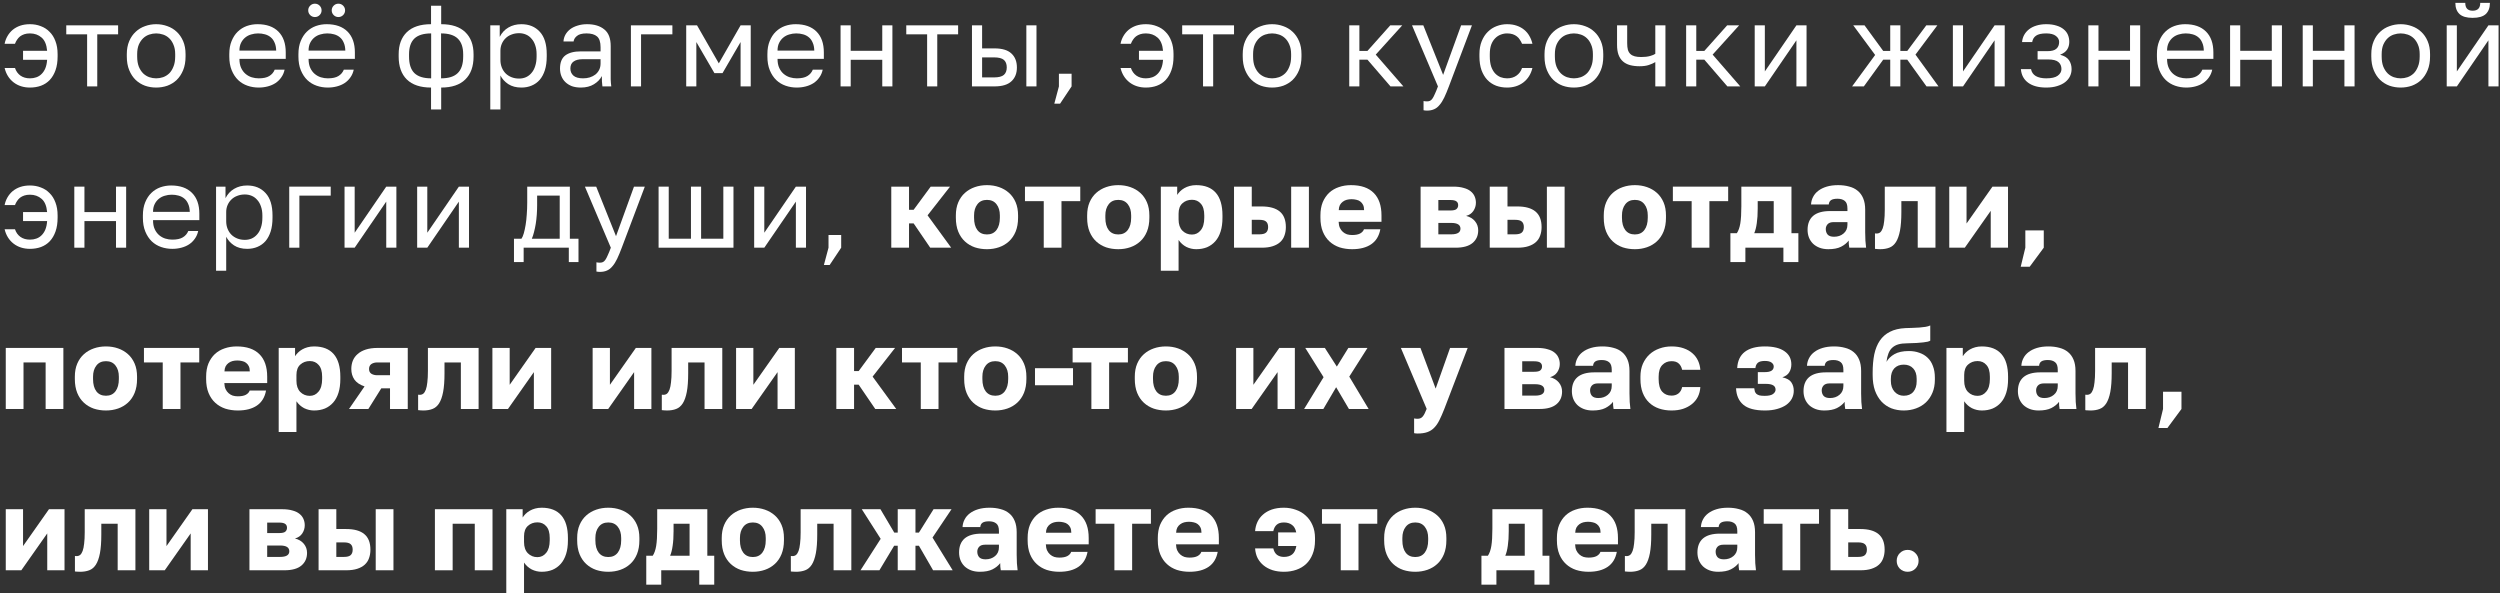 <?xml version="1.0" encoding="UTF-8"?> <svg xmlns="http://www.w3.org/2000/svg" width="434" height="103" viewBox="0 0 434 103" fill="none"><rect x="0" y="0" width="434" height="103" fill="#333333" stroke="none"/><path d="M5.201 15.2C4.094 15.2 3.147 14.9 2.361 14.3C1.574 13.687 1.054 12.853 0.801 11.8H2.601C2.787 12.36 3.101 12.8 3.541 13.12C3.994 13.44 4.547 13.6 5.201 13.6C5.601 13.6 5.967 13.54 6.301 13.42C6.647 13.3 6.947 13.113 7.201 12.86C7.467 12.607 7.687 12.28 7.861 11.88C8.034 11.467 8.141 10.967 8.181 10.38H4.001V8.82H8.181C8.087 7.753 7.767 6.987 7.221 6.52C6.674 6.04 6.001 5.8 5.201 5.8C4.827 5.8 4.501 5.847 4.221 5.94C3.941 6.033 3.694 6.16 3.481 6.32C3.281 6.48 3.107 6.673 2.961 6.9C2.814 7.113 2.694 7.347 2.601 7.6H0.801C0.894 7.12 1.061 6.673 1.301 6.26C1.541 5.847 1.841 5.487 2.201 5.18C2.574 4.873 3.007 4.633 3.501 4.46C4.007 4.287 4.574 4.2 5.201 4.2C5.881 4.2 6.507 4.313 7.081 4.54C7.667 4.753 8.174 5.08 8.601 5.52C9.041 5.947 9.381 6.487 9.621 7.14C9.874 7.793 10.001 8.547 10.001 9.4V9.8C10.001 10.707 9.881 11.5 9.641 12.18C9.401 12.86 9.067 13.427 8.641 13.88C8.227 14.32 7.721 14.653 7.121 14.88C6.534 15.093 5.894 15.2 5.201 15.2Z" fill="white"></path><path d="M15.124 5.96H11.504V4.4H20.504V5.96H16.884V15H15.124V5.96Z" fill="white"></path><path d="M27.113 15.2C26.433 15.2 25.787 15.093 25.173 14.88C24.56 14.653 24.02 14.32 23.553 13.88C23.087 13.427 22.713 12.86 22.433 12.18C22.153 11.5 22.013 10.707 22.013 9.8V9.4C22.013 8.547 22.153 7.793 22.433 7.14C22.713 6.487 23.087 5.947 23.553 5.52C24.02 5.08 24.56 4.753 25.173 4.54C25.787 4.313 26.433 4.2 27.113 4.2C27.793 4.2 28.44 4.313 29.053 4.54C29.667 4.753 30.207 5.08 30.673 5.52C31.14 5.947 31.513 6.487 31.793 7.14C32.073 7.793 32.213 8.547 32.213 9.4V9.8C32.213 10.707 32.073 11.5 31.793 12.18C31.513 12.86 31.14 13.427 30.673 13.88C30.207 14.32 29.667 14.653 29.053 14.88C28.44 15.093 27.793 15.2 27.113 15.2ZM27.113 13.6C27.513 13.6 27.913 13.533 28.313 13.4C28.713 13.253 29.067 13.033 29.373 12.74C29.68 12.433 29.927 12.04 30.113 11.56C30.313 11.08 30.413 10.493 30.413 9.8V9.4C30.413 8.76 30.313 8.213 30.113 7.76C29.927 7.307 29.68 6.933 29.373 6.64C29.067 6.347 28.713 6.133 28.313 6C27.913 5.867 27.513 5.8 27.113 5.8C26.713 5.8 26.313 5.867 25.913 6C25.513 6.133 25.16 6.347 24.853 6.64C24.547 6.933 24.293 7.307 24.093 7.76C23.907 8.213 23.813 8.76 23.813 9.4V9.8C23.813 10.493 23.907 11.08 24.093 11.56C24.293 12.04 24.547 12.433 24.853 12.74C25.16 13.033 25.513 13.253 25.913 13.4C26.313 13.533 26.713 13.6 27.113 13.6Z" fill="white"></path><path d="M44.906 15.2C44.225 15.2 43.579 15.093 42.965 14.88C42.352 14.667 41.812 14.34 41.346 13.9C40.879 13.447 40.505 12.88 40.225 12.2C39.946 11.52 39.806 10.72 39.806 9.8V9.4C39.806 8.52 39.939 7.76 40.206 7.12C40.472 6.467 40.825 5.927 41.266 5.5C41.719 5.06 42.239 4.733 42.825 4.52C43.425 4.307 44.052 4.2 44.706 4.2C46.266 4.2 47.472 4.627 48.325 5.48C49.179 6.333 49.605 7.54 49.605 9.1V10.22H41.566C41.566 10.847 41.666 11.373 41.865 11.8C42.066 12.227 42.325 12.573 42.645 12.84C42.965 13.107 43.319 13.3 43.706 13.42C44.105 13.54 44.505 13.6 44.906 13.6C45.706 13.6 46.319 13.467 46.745 13.2C47.185 12.933 47.499 12.567 47.685 12.1H49.406C49.299 12.607 49.105 13.053 48.825 13.44C48.559 13.827 48.225 14.153 47.825 14.42C47.439 14.673 46.992 14.867 46.486 15C45.992 15.133 45.465 15.2 44.906 15.2ZM44.806 5.8C44.392 5.8 43.992 5.86 43.605 5.98C43.219 6.087 42.872 6.267 42.566 6.52C42.272 6.76 42.032 7.067 41.846 7.44C41.659 7.813 41.566 8.26 41.566 8.78H47.946C47.932 8.233 47.839 7.773 47.666 7.4C47.505 7.013 47.285 6.707 47.005 6.48C46.725 6.24 46.392 6.067 46.005 5.96C45.632 5.853 45.232 5.8 44.806 5.8Z" fill="white"></path><path d="M56.907 15.2C56.227 15.2 55.58 15.093 54.967 14.88C54.354 14.667 53.814 14.34 53.347 13.9C52.88 13.447 52.507 12.88 52.227 12.2C51.947 11.52 51.807 10.72 51.807 9.8V9.4C51.807 8.52 51.94 7.76 52.207 7.12C52.474 6.467 52.827 5.927 53.267 5.5C53.72 5.06 54.24 4.733 54.827 4.52C55.427 4.307 56.054 4.2 56.707 4.2C58.267 4.2 59.474 4.627 60.327 5.48C61.18 6.333 61.607 7.54 61.607 9.1V10.22H53.567C53.567 10.847 53.667 11.373 53.867 11.8C54.067 12.227 54.327 12.573 54.647 12.84C54.967 13.107 55.32 13.3 55.707 13.42C56.107 13.54 56.507 13.6 56.907 13.6C57.707 13.6 58.32 13.467 58.747 13.2C59.187 12.933 59.5 12.567 59.687 12.1H61.407C61.3 12.607 61.107 13.053 60.827 13.44C60.56 13.827 60.227 14.153 59.827 14.42C59.44 14.673 58.994 14.867 58.487 15C57.994 15.133 57.467 15.2 56.907 15.2ZM56.807 5.8C56.394 5.8 55.994 5.86 55.607 5.98C55.22 6.087 54.874 6.267 54.567 6.52C54.274 6.76 54.034 7.067 53.847 7.44C53.66 7.813 53.567 8.26 53.567 8.78H59.947C59.934 8.233 59.84 7.773 59.667 7.4C59.507 7.013 59.287 6.707 59.007 6.48C58.727 6.24 58.394 6.067 58.007 5.96C57.634 5.853 57.234 5.8 56.807 5.8ZM54.667 2.96C54.347 2.96 54.074 2.847 53.847 2.62C53.62 2.393 53.507 2.12 53.507 1.8C53.507 1.48 53.62 1.207 53.847 0.98C54.074 0.753 54.347 0.64 54.667 0.64C54.987 0.64 55.26 0.753 55.487 0.98C55.714 1.207 55.827 1.48 55.827 1.8C55.827 2.12 55.714 2.393 55.487 2.62C55.26 2.847 54.987 2.96 54.667 2.96ZM58.747 2.96C58.427 2.96 58.154 2.847 57.927 2.62C57.7 2.393 57.587 2.12 57.587 1.8C57.587 1.48 57.7 1.207 57.927 0.98C58.154 0.753 58.427 0.64 58.747 0.64C59.067 0.64 59.34 0.753 59.567 0.98C59.794 1.207 59.907 1.48 59.907 1.8C59.907 2.12 59.794 2.393 59.567 2.62C59.34 2.847 59.067 2.96 58.747 2.96Z" fill="white"></path><path d="M74.829 15.2C72.989 15.2 71.589 14.733 70.629 13.8C69.682 12.867 69.209 11.54 69.209 9.82V9.42C69.209 7.78 69.682 6.5 70.629 5.58C71.589 4.66 72.989 4.2 74.829 4.2V1H76.589V4.2C78.429 4.2 79.822 4.66 80.769 5.58C81.729 6.5 82.209 7.78 82.209 9.42V9.82C82.209 11.54 81.729 12.867 80.769 13.8C79.822 14.733 78.429 15.2 76.589 15.2V19H74.829V15.2ZM80.409 9.42C80.409 8.207 80.095 7.3 79.469 6.7C78.855 6.1 77.889 5.8 76.569 5.8V13.6C77.889 13.6 78.855 13.293 79.469 12.68C80.095 12.067 80.409 11.113 80.409 9.82V9.42ZM71.009 9.82C71.009 11.113 71.315 12.067 71.929 12.68C72.555 13.293 73.529 13.6 74.849 13.6V5.8C73.529 5.8 72.555 6.1 71.929 6.7C71.315 7.3 71.009 8.207 71.009 9.42V9.82Z" fill="white"></path><path d="M85.113 4.4H86.753V6.4C87.113 5.693 87.613 5.153 88.253 4.78C88.907 4.393 89.66 4.2 90.513 4.2C91.847 4.2 92.913 4.64 93.713 5.52C94.513 6.387 94.913 7.68 94.913 9.4V9.8C94.913 10.707 94.807 11.5 94.593 12.18C94.38 12.847 94.08 13.407 93.693 13.86C93.307 14.3 92.84 14.633 92.293 14.86C91.76 15.087 91.167 15.2 90.513 15.2C89.607 15.2 88.847 15 88.233 14.6C87.633 14.2 87.18 13.7 86.873 13.1V19H85.113V4.4ZM90.113 13.64C90.54 13.64 90.94 13.56 91.313 13.4C91.687 13.227 92.007 12.98 92.273 12.66C92.553 12.34 92.767 11.94 92.913 11.46C93.073 10.98 93.153 10.427 93.153 9.8V9.4C93.153 8.827 93.073 8.313 92.913 7.86C92.767 7.407 92.553 7.027 92.273 6.72C92.007 6.4 91.687 6.16 91.313 6C90.94 5.84 90.54 5.76 90.113 5.76C89.633 5.76 89.193 5.84 88.793 6C88.393 6.147 88.053 6.36 87.773 6.64C87.493 6.907 87.273 7.227 87.113 7.6C86.953 7.973 86.873 8.373 86.873 8.8V10.4C86.873 10.88 86.953 11.32 87.113 11.72C87.273 12.12 87.493 12.46 87.773 12.74C88.053 13.02 88.393 13.24 88.793 13.4C89.193 13.56 89.633 13.64 90.113 13.64Z" fill="white"></path><path d="M100.838 15.2C100.251 15.2 99.731 15.12 99.278 14.96C98.838 14.787 98.465 14.553 98.158 14.26C97.851 13.967 97.618 13.62 97.458 13.22C97.298 12.82 97.218 12.38 97.218 11.9C97.218 10.847 97.525 10.087 98.138 9.62C98.765 9.153 99.658 8.92 100.818 8.92H104.258V8.2C104.258 7.293 104.051 6.667 103.638 6.32C103.238 5.973 102.631 5.8 101.818 5.8C101.058 5.8 100.505 5.947 100.158 6.24C99.811 6.52 99.618 6.84 99.578 7.2H97.818C97.845 6.773 97.958 6.38 98.158 6.02C98.371 5.647 98.651 5.327 98.998 5.06C99.358 4.793 99.785 4.587 100.278 4.44C100.771 4.28 101.318 4.2 101.918 4.2C103.171 4.2 104.165 4.5 104.898 5.1C105.645 5.687 106.018 6.653 106.018 8V12.3C106.018 12.86 106.018 13.353 106.018 13.78C106.031 14.193 106.065 14.6 106.118 15H104.578C104.538 14.693 104.511 14.407 104.498 14.14C104.485 13.86 104.478 13.547 104.478 13.2C104.198 13.76 103.745 14.233 103.118 14.62C102.491 15.007 101.731 15.2 100.838 15.2ZM101.218 13.6C101.631 13.6 102.018 13.547 102.378 13.44C102.751 13.32 103.078 13.153 103.358 12.94C103.638 12.713 103.858 12.44 104.018 12.12C104.178 11.8 104.258 11.427 104.258 11V10.28H101.118C100.465 10.28 99.951 10.413 99.578 10.68C99.205 10.933 99.018 11.34 99.018 11.9C99.018 12.393 99.191 12.8 99.538 13.12C99.898 13.44 100.458 13.6 101.218 13.6Z" fill="white"></path><path d="M109.527 4.4H116.727V5.96H111.287V15H109.527V4.4Z" fill="white"></path><path d="M119.126 4.4H121.006L124.786 11L128.566 4.4H130.326V15H128.566V7.3L125.426 12.7H124.026L120.886 7.3V15H119.126V4.4Z" fill="white"></path><path d="M138.32 15.2C137.64 15.2 136.994 15.093 136.38 14.88C135.767 14.667 135.227 14.34 134.76 13.9C134.294 13.447 133.92 12.88 133.64 12.2C133.36 11.52 133.22 10.72 133.22 9.8V9.4C133.22 8.52 133.354 7.76 133.62 7.12C133.887 6.467 134.24 5.927 134.68 5.5C135.134 5.06 135.654 4.733 136.24 4.52C136.84 4.307 137.467 4.2 138.12 4.2C139.68 4.2 140.887 4.627 141.74 5.48C142.594 6.333 143.02 7.54 143.02 9.1V10.22H134.98C134.98 10.847 135.08 11.373 135.28 11.8C135.48 12.227 135.74 12.573 136.06 12.84C136.38 13.107 136.734 13.3 137.12 13.42C137.52 13.54 137.92 13.6 138.32 13.6C139.12 13.6 139.734 13.467 140.16 13.2C140.6 12.933 140.914 12.567 141.1 12.1H142.82C142.714 12.607 142.52 13.053 142.24 13.44C141.974 13.827 141.64 14.153 141.24 14.42C140.854 14.673 140.407 14.867 139.9 15C139.407 15.133 138.88 15.2 138.32 15.2ZM138.22 5.8C137.807 5.8 137.407 5.86 137.02 5.98C136.634 6.087 136.287 6.267 135.98 6.52C135.687 6.76 135.447 7.067 135.26 7.44C135.074 7.813 134.98 8.26 134.98 8.78H141.36C141.347 8.233 141.254 7.773 141.08 7.4C140.92 7.013 140.7 6.707 140.42 6.48C140.14 6.24 139.807 6.067 139.42 5.96C139.047 5.853 138.647 5.8 138.22 5.8Z" fill="white"></path><path d="M145.922 4.4H147.682V8.82H153.162V4.4H154.922V15H153.162V10.38H147.682V15H145.922V4.4Z" fill="white"></path><path d="M160.949 5.96H157.329V4.4H166.329V5.96H162.709V15H160.949V5.96Z" fill="white"></path><path d="M168.734 4.4H170.494V8.4H172.634C173.967 8.4 174.947 8.693 175.574 9.28C176.214 9.867 176.534 10.68 176.534 11.72C176.534 12.733 176.214 13.533 175.574 14.12C174.947 14.707 173.967 15 172.634 15H168.734V4.4ZM172.534 13.44C173.36 13.44 173.94 13.293 174.274 13C174.607 12.707 174.774 12.273 174.774 11.7C174.774 11.127 174.607 10.693 174.274 10.4C173.94 10.107 173.36 9.96 172.534 9.96H170.494V13.44H172.534ZM178.174 4.4H179.934V15H178.174V4.4Z" fill="white"></path><path d="M183.828 15V12.8H186.028V15L184.028 18H183.028L183.828 15Z" fill="white"></path><path d="M198.924 15.2C197.818 15.2 196.871 14.9 196.084 14.3C195.298 13.687 194.778 12.853 194.524 11.8H196.324C196.511 12.36 196.824 12.8 197.264 13.12C197.718 13.44 198.271 13.6 198.924 13.6C199.324 13.6 199.691 13.54 200.024 13.42C200.371 13.3 200.671 13.113 200.924 12.86C201.191 12.607 201.411 12.28 201.584 11.88C201.758 11.467 201.864 10.967 201.904 10.38H197.724V8.82H201.904C201.811 7.753 201.491 6.987 200.944 6.52C200.398 6.04 199.724 5.8 198.924 5.8C198.551 5.8 198.224 5.847 197.944 5.94C197.664 6.033 197.418 6.16 197.204 6.32C197.004 6.48 196.831 6.673 196.684 6.9C196.538 7.113 196.418 7.347 196.324 7.6H194.524C194.618 7.12 194.784 6.673 195.024 6.26C195.264 5.847 195.564 5.487 195.924 5.18C196.298 4.873 196.731 4.633 197.224 4.46C197.731 4.287 198.298 4.2 198.924 4.2C199.604 4.2 200.231 4.313 200.804 4.54C201.391 4.753 201.898 5.08 202.324 5.52C202.764 5.947 203.104 6.487 203.344 7.14C203.598 7.793 203.724 8.547 203.724 9.4V9.8C203.724 10.707 203.604 11.5 203.364 12.18C203.124 12.86 202.791 13.427 202.364 13.88C201.951 14.32 201.444 14.653 200.844 14.88C200.258 15.093 199.618 15.2 198.924 15.2Z" fill="white"></path><path d="M208.847 5.96H205.227V4.4H214.227V5.96H210.607V15H208.847V5.96Z" fill="white"></path><path d="M220.837 15.2C220.157 15.2 219.51 15.093 218.897 14.88C218.283 14.653 217.743 14.32 217.277 13.88C216.81 13.427 216.437 12.86 216.157 12.18C215.877 11.5 215.737 10.707 215.737 9.8V9.4C215.737 8.547 215.877 7.793 216.157 7.14C216.437 6.487 216.81 5.947 217.277 5.52C217.743 5.08 218.283 4.753 218.897 4.54C219.51 4.313 220.157 4.2 220.837 4.2C221.517 4.2 222.163 4.313 222.777 4.54C223.39 4.753 223.93 5.08 224.397 5.52C224.863 5.947 225.237 6.487 225.517 7.14C225.797 7.793 225.937 8.547 225.937 9.4V9.8C225.937 10.707 225.797 11.5 225.517 12.18C225.237 12.86 224.863 13.427 224.397 13.88C223.93 14.32 223.39 14.653 222.777 14.88C222.163 15.093 221.517 15.2 220.837 15.2ZM220.837 13.6C221.237 13.6 221.637 13.533 222.037 13.4C222.437 13.253 222.79 13.033 223.097 12.74C223.403 12.433 223.65 12.04 223.837 11.56C224.037 11.08 224.137 10.493 224.137 9.8V9.4C224.137 8.76 224.037 8.213 223.837 7.76C223.65 7.307 223.403 6.933 223.097 6.64C222.79 6.347 222.437 6.133 222.037 6C221.637 5.867 221.237 5.8 220.837 5.8C220.437 5.8 220.037 5.867 219.637 6C219.237 6.133 218.883 6.347 218.577 6.64C218.27 6.933 218.017 7.307 217.817 7.76C217.63 8.213 217.537 8.76 217.537 9.4V9.8C217.537 10.493 217.63 11.08 217.817 11.56C218.017 12.04 218.27 12.433 218.577 12.74C218.883 13.033 219.237 13.253 219.637 13.4C220.037 13.533 220.437 13.6 220.837 13.6Z" fill="white"></path><path d="M234.229 4.4H235.989V8.84H237.389L241.349 4.4H243.429L238.829 9.48L243.629 15H241.389L237.389 10.36H235.989V15H234.229V4.4Z" fill="white"></path><path d="M247.728 19.2C247.528 19.2 247.328 19.18 247.128 19.14V17.54C247.328 17.58 247.528 17.6 247.728 17.6C247.928 17.6 248.101 17.567 248.248 17.5C248.395 17.433 248.535 17.307 248.668 17.12C248.801 16.933 248.941 16.667 249.088 16.32C249.248 15.987 249.428 15.547 249.628 15L245.128 4.4H247.088L250.528 13L253.648 4.4H255.528L251.528 15C251.248 15.747 250.981 16.387 250.728 16.92C250.475 17.453 250.201 17.887 249.908 18.22C249.628 18.567 249.315 18.813 248.968 18.96C248.621 19.12 248.208 19.2 247.728 19.2Z" fill="white"></path><path d="M261.629 15.2C260.949 15.2 260.316 15.093 259.729 14.88C259.142 14.653 258.636 14.32 258.209 13.88C257.782 13.427 257.442 12.86 257.189 12.18C256.949 11.5 256.829 10.707 256.829 9.8V9.4C256.829 8.547 256.962 7.793 257.229 7.14C257.496 6.487 257.849 5.947 258.289 5.52C258.729 5.08 259.236 4.753 259.809 4.54C260.396 4.313 261.002 4.2 261.629 4.2C262.256 4.2 262.816 4.287 263.309 4.46C263.816 4.633 264.249 4.873 264.609 5.18C264.982 5.487 265.282 5.847 265.509 6.26C265.749 6.673 265.922 7.12 266.029 7.6H264.229C264.122 7.347 263.996 7.113 263.849 6.9C263.716 6.673 263.542 6.48 263.329 6.32C263.129 6.16 262.889 6.033 262.609 5.94C262.329 5.847 262.002 5.8 261.629 5.8C261.242 5.8 260.869 5.873 260.509 6.02C260.149 6.153 259.829 6.367 259.549 6.66C259.269 6.94 259.042 7.307 258.869 7.76C258.709 8.213 258.629 8.76 258.629 9.4V9.8C258.629 10.48 258.709 11.067 258.869 11.56C259.042 12.04 259.269 12.433 259.549 12.74C259.829 13.033 260.149 13.253 260.509 13.4C260.869 13.533 261.242 13.6 261.629 13.6C262.282 13.6 262.829 13.44 263.269 13.12C263.722 12.8 264.042 12.36 264.229 11.8H266.029C265.776 12.853 265.256 13.687 264.469 14.3C263.682 14.9 262.736 15.2 261.629 15.2Z" fill="white"></path><path d="M273.227 15.2C272.547 15.2 271.901 15.093 271.287 14.88C270.674 14.653 270.134 14.32 269.667 13.88C269.201 13.427 268.827 12.86 268.547 12.18C268.267 11.5 268.127 10.707 268.127 9.8V9.4C268.127 8.547 268.267 7.793 268.547 7.14C268.827 6.487 269.201 5.947 269.667 5.52C270.134 5.08 270.674 4.753 271.287 4.54C271.901 4.313 272.547 4.2 273.227 4.2C273.907 4.2 274.554 4.313 275.167 4.54C275.781 4.753 276.321 5.08 276.787 5.52C277.254 5.947 277.627 6.487 277.907 7.14C278.187 7.793 278.327 8.547 278.327 9.4V9.8C278.327 10.707 278.187 11.5 277.907 12.18C277.627 12.86 277.254 13.427 276.787 13.88C276.321 14.32 275.781 14.653 275.167 14.88C274.554 15.093 273.907 15.2 273.227 15.2ZM273.227 13.6C273.627 13.6 274.027 13.533 274.427 13.4C274.827 13.253 275.181 13.033 275.487 12.74C275.794 12.433 276.041 12.04 276.227 11.56C276.427 11.08 276.527 10.493 276.527 9.8V9.4C276.527 8.76 276.427 8.213 276.227 7.76C276.041 7.307 275.794 6.933 275.487 6.64C275.181 6.347 274.827 6.133 274.427 6C274.027 5.867 273.627 5.8 273.227 5.8C272.827 5.8 272.427 5.867 272.027 6C271.627 6.133 271.274 6.347 270.967 6.64C270.661 6.933 270.407 7.307 270.207 7.76C270.021 8.213 269.927 8.76 269.927 9.4V9.8C269.927 10.493 270.021 11.08 270.207 11.56C270.407 12.04 270.661 12.433 270.967 12.74C271.274 13.033 271.627 13.253 272.027 13.4C272.427 13.533 272.827 13.6 273.227 13.6Z" fill="white"></path><path d="M287.36 10.78C287.053 10.967 286.68 11.133 286.24 11.28C285.813 11.427 285.273 11.5 284.62 11.5C284.006 11.5 283.453 11.433 282.96 11.3C282.48 11.167 282.073 10.953 281.74 10.66C281.406 10.367 281.153 9.987 280.98 9.52C280.806 9.053 280.72 8.48 280.72 7.8V4.4H282.48V7.5C282.48 7.953 282.52 8.333 282.6 8.64C282.693 8.947 282.84 9.193 283.04 9.38C283.24 9.567 283.493 9.7 283.8 9.78C284.106 9.86 284.48 9.9 284.92 9.9C285.52 9.9 286.033 9.84 286.46 9.72C286.886 9.6 287.186 9.473 287.36 9.34V4.4H289.12V15H287.36V10.78Z" fill="white"></path><path d="M292.713 4.4H294.473V8.84H295.873L299.833 4.4H301.913L297.313 9.48L302.113 15H299.873L295.873 10.36H294.473V15H292.713V4.4Z" fill="white"></path><path d="M304.617 4.4H306.377V12.4L311.857 4.4H313.617V15H311.857V7L306.377 15H304.617V4.4Z" fill="white"></path><path d="M325.524 9.54L321.724 4.4H323.684L326.924 8.84H328.144V4.4H329.904V8.84H331.104L334.404 4.4H336.324L332.524 9.48L336.524 15H334.444L331.104 10.36H329.904V15H328.144V10.36H326.924L323.564 15H321.524L325.524 9.54Z" fill="white"></path><path d="M339.02 4.4H340.78V12.4L346.26 4.4H348.02V15H346.26V7L340.78 15H339.02V4.4Z" fill="white"></path><path d="M355.227 15.2C353.894 15.2 352.847 14.92 352.087 14.36C351.327 13.8 350.907 13.013 350.827 12H352.587C352.681 12.52 352.954 12.92 353.407 13.2C353.874 13.467 354.481 13.6 355.227 13.6C356.147 13.6 356.814 13.447 357.227 13.14C357.654 12.82 357.867 12.44 357.867 12C357.867 11.48 357.694 11.073 357.347 10.78C357.001 10.473 356.401 10.32 355.547 10.32H353.727V8.88H355.427C356.161 8.88 356.681 8.74 356.987 8.46C357.307 8.18 357.467 7.787 357.467 7.28C357.467 6.88 357.281 6.533 356.907 6.24C356.534 5.947 355.974 5.8 355.227 5.8C354.414 5.8 353.821 5.933 353.447 6.2C353.087 6.453 352.867 6.82 352.787 7.3H351.027C351.067 6.86 351.187 6.453 351.387 6.08C351.601 5.693 351.887 5.36 352.247 5.08C352.607 4.8 353.034 4.587 353.527 4.44C354.034 4.28 354.601 4.2 355.227 4.2C355.907 4.2 356.494 4.28 356.987 4.44C357.494 4.587 357.914 4.8 358.247 5.08C358.581 5.347 358.827 5.667 358.987 6.04C359.147 6.413 359.227 6.827 359.227 7.28C359.227 7.787 359.101 8.233 358.847 8.62C358.594 8.993 358.187 9.287 357.627 9.5C358.374 9.7 358.894 10.02 359.187 10.46C359.481 10.9 359.627 11.413 359.627 12C359.627 12.44 359.534 12.853 359.347 13.24C359.161 13.627 358.881 13.967 358.507 14.26C358.147 14.54 357.687 14.767 357.127 14.94C356.581 15.113 355.947 15.2 355.227 15.2Z" fill="white"></path><path d="M362.535 4.4H364.295V8.82H369.775V4.4H371.535V15H369.775V10.38H364.295V15H362.535V4.4Z" fill="white"></path><path d="M379.542 15.2C378.862 15.2 378.216 15.093 377.602 14.88C376.989 14.667 376.449 14.34 375.982 13.9C375.516 13.447 375.142 12.88 374.862 12.2C374.582 11.52 374.442 10.72 374.442 9.8V9.4C374.442 8.52 374.576 7.76 374.842 7.12C375.109 6.467 375.462 5.927 375.902 5.5C376.356 5.06 376.876 4.733 377.462 4.52C378.062 4.307 378.689 4.2 379.342 4.2C380.902 4.2 382.109 4.627 382.962 5.48C383.816 6.333 384.242 7.54 384.242 9.1V10.22H376.202C376.202 10.847 376.302 11.373 376.502 11.8C376.702 12.227 376.962 12.573 377.282 12.84C377.602 13.107 377.956 13.3 378.342 13.42C378.742 13.54 379.142 13.6 379.542 13.6C380.342 13.6 380.956 13.467 381.382 13.2C381.822 12.933 382.136 12.567 382.322 12.1H384.042C383.936 12.607 383.742 13.053 383.462 13.44C383.196 13.827 382.862 14.153 382.462 14.42C382.076 14.673 381.629 14.867 381.122 15C380.629 15.133 380.102 15.2 379.542 15.2ZM379.442 5.8C379.029 5.8 378.629 5.86 378.242 5.98C377.856 6.087 377.509 6.267 377.202 6.52C376.909 6.76 376.669 7.067 376.482 7.44C376.296 7.813 376.202 8.26 376.202 8.78H382.582C382.569 8.233 382.476 7.773 382.302 7.4C382.142 7.013 381.922 6.707 381.642 6.48C381.362 6.24 381.029 6.067 380.642 5.96C380.269 5.853 379.869 5.8 379.442 5.8Z" fill="white"></path><path d="M387.144 4.4H388.904V8.82H394.384V4.4H396.144V15H394.384V10.38H388.904V15H387.144V4.4Z" fill="white"></path><path d="M399.751 4.4H401.511V8.82H406.991V4.4H408.751V15H406.991V10.38H401.511V15H399.751V4.4Z" fill="white"></path><path d="M416.758 15.2C416.078 15.2 415.431 15.093 414.818 14.88C414.204 14.653 413.664 14.32 413.198 13.88C412.731 13.427 412.358 12.86 412.078 12.18C411.798 11.5 411.658 10.707 411.658 9.8V9.4C411.658 8.547 411.798 7.793 412.078 7.14C412.358 6.487 412.731 5.947 413.198 5.52C413.664 5.08 414.204 4.753 414.818 4.54C415.431 4.313 416.078 4.2 416.758 4.2C417.438 4.2 418.084 4.313 418.698 4.54C419.311 4.753 419.851 5.08 420.318 5.52C420.784 5.947 421.158 6.487 421.438 7.14C421.718 7.793 421.858 8.547 421.858 9.4V9.8C421.858 10.707 421.718 11.5 421.438 12.18C421.158 12.86 420.784 13.427 420.318 13.88C419.851 14.32 419.311 14.653 418.698 14.88C418.084 15.093 417.438 15.2 416.758 15.2ZM416.758 13.6C417.158 13.6 417.558 13.533 417.958 13.4C418.358 13.253 418.711 13.033 419.018 12.74C419.324 12.433 419.571 12.04 419.758 11.56C419.958 11.08 420.058 10.493 420.058 9.8V9.4C420.058 8.76 419.958 8.213 419.758 7.76C419.571 7.307 419.324 6.933 419.018 6.64C418.711 6.347 418.358 6.133 417.958 6C417.558 5.867 417.158 5.8 416.758 5.8C416.358 5.8 415.958 5.867 415.558 6C415.158 6.133 414.804 6.347 414.498 6.64C414.191 6.933 413.938 7.307 413.738 7.76C413.551 8.213 413.458 8.76 413.458 9.4V9.8C413.458 10.493 413.551 11.08 413.738 11.56C413.938 12.04 414.191 12.433 414.498 12.74C414.804 13.033 415.158 13.253 415.558 13.4C415.958 13.533 416.358 13.6 416.758 13.6Z" fill="white"></path><path d="M424.75 4.4H426.51V12.4L431.99 4.4H433.75V15H431.99V7L426.51 15H424.75V4.4ZM429.25 3.1C428.21 3.1 427.45 2.88 426.97 2.44C426.49 1.987 426.25 1.34 426.25 0.5H427.97C427.97 1.407 428.397 1.86 429.25 1.86C430.13 1.86 430.57 1.407 430.57 0.5H432.25C432.25 1.34 432.01 1.987 431.53 2.44C431.05 2.88 430.29 3.1 429.25 3.1Z" fill="white"></path><path d="M5.201 43.2C4.094 43.2 3.147 42.9 2.361 42.3C1.574 41.687 1.054 40.853 0.801 39.8H2.601C2.787 40.36 3.101 40.8 3.541 41.12C3.994 41.44 4.547 41.6 5.201 41.6C5.601 41.6 5.967 41.54 6.301 41.42C6.647 41.3 6.947 41.113 7.201 40.86C7.467 40.607 7.687 40.28 7.861 39.88C8.034 39.467 8.141 38.967 8.181 38.38H4.001V36.82H8.181C8.087 35.753 7.767 34.987 7.221 34.52C6.674 34.04 6.001 33.8 5.201 33.8C4.827 33.8 4.501 33.847 4.221 33.94C3.941 34.033 3.694 34.16 3.481 34.32C3.281 34.48 3.107 34.673 2.961 34.9C2.814 35.113 2.694 35.347 2.601 35.6H0.801C0.894 35.12 1.061 34.673 1.301 34.26C1.541 33.847 1.841 33.487 2.201 33.18C2.574 32.873 3.007 32.633 3.501 32.46C4.007 32.287 4.574 32.2 5.201 32.2C5.881 32.2 6.507 32.313 7.081 32.54C7.667 32.753 8.174 33.08 8.601 33.52C9.041 33.947 9.381 34.487 9.621 35.14C9.874 35.793 10.001 36.547 10.001 37.4V37.8C10.001 38.707 9.881 39.5 9.641 40.18C9.401 40.86 9.067 41.427 8.641 41.88C8.227 42.32 7.721 42.653 7.121 42.88C6.534 43.093 5.894 43.2 5.201 43.2Z" fill="white"></path><path d="M12.899 32.4H14.659V36.82H20.139V32.4H21.899V43H20.139V38.38H14.659V43H12.899V32.4Z" fill="white"></path><path d="M29.906 43.2C29.226 43.2 28.58 43.093 27.966 42.88C27.353 42.667 26.813 42.34 26.346 41.9C25.88 41.447 25.506 40.88 25.226 40.2C24.946 39.52 24.806 38.72 24.806 37.8V37.4C24.806 36.52 24.94 35.76 25.206 35.12C25.473 34.467 25.826 33.927 26.266 33.5C26.72 33.06 27.24 32.733 27.826 32.52C28.426 32.307 29.053 32.2 29.706 32.2C31.266 32.2 32.473 32.627 33.326 33.48C34.18 34.333 34.606 35.54 34.606 37.1V38.22H26.566C26.566 38.847 26.666 39.373 26.866 39.8C27.066 40.227 27.326 40.573 27.646 40.84C27.966 41.107 28.32 41.3 28.706 41.42C29.106 41.54 29.506 41.6 29.906 41.6C30.706 41.6 31.32 41.467 31.746 41.2C32.186 40.933 32.5 40.567 32.686 40.1H34.406C34.3 40.607 34.106 41.053 33.826 41.44C33.56 41.827 33.226 42.153 32.826 42.42C32.44 42.673 31.993 42.867 31.486 43C30.993 43.133 30.466 43.2 29.906 43.2ZM29.806 33.8C29.393 33.8 28.993 33.86 28.606 33.98C28.22 34.087 27.873 34.267 27.566 34.52C27.273 34.76 27.033 35.067 26.846 35.44C26.66 35.813 26.566 36.26 26.566 36.78H32.946C32.933 36.233 32.84 35.773 32.666 35.4C32.506 35.013 32.286 34.707 32.006 34.48C31.726 34.24 31.393 34.067 31.006 33.96C30.633 33.853 30.233 33.8 29.806 33.8Z" fill="white"></path><path d="M37.508 32.4H39.148V34.4C39.508 33.693 40.008 33.153 40.648 32.78C41.301 32.393 42.054 32.2 42.908 32.2C44.241 32.2 45.308 32.64 46.108 33.52C46.908 34.387 47.308 35.68 47.308 37.4V37.8C47.308 38.707 47.201 39.5 46.988 40.18C46.775 40.847 46.474 41.407 46.088 41.86C45.701 42.3 45.234 42.633 44.688 42.86C44.154 43.087 43.561 43.2 42.908 43.2C42.001 43.2 41.241 43 40.628 42.6C40.028 42.2 39.575 41.7 39.268 41.1V47H37.508V32.4ZM42.508 41.64C42.934 41.64 43.334 41.56 43.708 41.4C44.081 41.227 44.401 40.98 44.668 40.66C44.948 40.34 45.161 39.94 45.308 39.46C45.468 38.98 45.548 38.427 45.548 37.8V37.4C45.548 36.827 45.468 36.313 45.308 35.86C45.161 35.407 44.948 35.027 44.668 34.72C44.401 34.4 44.081 34.16 43.708 34C43.334 33.84 42.934 33.76 42.508 33.76C42.028 33.76 41.588 33.84 41.188 34C40.788 34.147 40.448 34.36 40.168 34.64C39.888 34.907 39.668 35.227 39.508 35.6C39.348 35.973 39.268 36.373 39.268 36.8V38.4C39.268 38.88 39.348 39.32 39.508 39.72C39.668 40.12 39.888 40.46 40.168 40.74C40.448 41.02 40.788 41.24 41.188 41.4C41.588 41.56 42.028 41.64 42.508 41.64Z" fill="white"></path><path d="M50.212 32.4H57.413V33.96H51.972V43H50.212V32.4Z" fill="white"></path><path d="M59.812 32.4H61.572V40.4L67.052 32.4H68.812V43H67.052V35L61.572 43H59.812V32.4Z" fill="white"></path><path d="M72.419 32.4H74.179V40.4L79.659 32.4H81.419V43H79.659V35L74.179 43H72.419V32.4Z" fill="white"></path><path d="M89.226 41.44H90.526C90.672 41.24 90.806 40.933 90.926 40.52C91.046 40.107 91.152 39.62 91.246 39.06C91.339 38.5 91.406 37.893 91.446 37.24C91.499 36.573 91.526 35.893 91.526 35.2V32.4H98.926V41.44H100.426V45.5H98.746V43H90.906V45.5H89.226V41.44ZM97.166 41.44V33.96H93.246V35.6C93.246 36.16 93.226 36.72 93.186 37.28C93.146 37.827 93.086 38.353 93.006 38.86C92.926 39.353 92.826 39.827 92.706 40.28C92.599 40.72 92.472 41.107 92.326 41.44H97.166Z" fill="white"></path><path d="M104.14 47.2C103.94 47.2 103.74 47.18 103.54 47.14V45.54C103.74 45.58 103.94 45.6 104.14 45.6C104.34 45.6 104.513 45.567 104.66 45.5C104.807 45.433 104.947 45.307 105.08 45.12C105.213 44.933 105.353 44.667 105.5 44.32C105.66 43.987 105.84 43.547 106.04 43L101.54 32.4H103.5L106.94 41L110.06 32.4H111.94L107.94 43C107.66 43.747 107.393 44.387 107.14 44.92C106.887 45.453 106.613 45.887 106.32 46.22C106.04 46.567 105.727 46.813 105.38 46.96C105.033 47.12 104.62 47.2 104.14 47.2Z" fill="white"></path><path d="M114.331 32.4H116.091V41.44H119.951V32.4H121.711V41.44H125.571V32.4H127.331V43H114.331V32.4Z" fill="white"></path><path d="M130.923 32.4H132.683V40.4L138.163 32.4H139.923V43H138.163V35L132.683 43H130.923V32.4Z" fill="white"></path><path d="M143.83 43V40.8H146.03V43L144.03 46H143.03L143.83 43Z" fill="white"></path><path d="M154.726 32.4H157.806V36.42H158.606L161.566 32.4H164.926L161.026 37.38L165.126 43H161.486L158.606 38.78H157.806V43H154.726V32.4Z" fill="white"></path><path d="M171.337 43.26C170.59 43.26 169.89 43.153 169.237 42.94C168.583 42.713 168.01 42.373 167.517 41.92C167.023 41.467 166.637 40.9 166.357 40.22C166.077 39.527 165.937 38.72 165.937 37.8V37.4C165.937 36.533 166.077 35.773 166.357 35.12C166.637 34.467 167.023 33.92 167.517 33.48C168.01 33.04 168.583 32.707 169.237 32.48C169.89 32.253 170.59 32.14 171.337 32.14C172.083 32.14 172.783 32.253 173.437 32.48C174.09 32.707 174.663 33.04 175.157 33.48C175.65 33.92 176.037 34.467 176.317 35.12C176.597 35.773 176.737 36.533 176.737 37.4V37.8C176.737 38.707 176.597 39.507 176.317 40.2C176.037 40.88 175.65 41.447 175.157 41.9C174.663 42.353 174.09 42.693 173.437 42.92C172.783 43.147 172.083 43.26 171.337 43.26ZM171.337 40.7C172.057 40.7 172.61 40.44 172.997 39.92C173.383 39.4 173.577 38.693 173.577 37.8V37.4C173.577 36.6 173.383 35.953 172.997 35.46C172.61 34.953 172.057 34.7 171.337 34.7C170.617 34.7 170.063 34.953 169.677 35.46C169.29 35.953 169.097 36.6 169.097 37.4V37.8C169.097 38.72 169.29 39.433 169.677 39.94C170.063 40.447 170.617 40.7 171.337 40.7Z" fill="white"></path><path d="M181.194 34.92H177.934V32.4H187.534V34.92H184.274V43H181.194V34.92Z" fill="white"></path><path d="M194.129 43.26C193.382 43.26 192.682 43.153 192.029 42.94C191.376 42.713 190.802 42.373 190.309 41.92C189.816 41.467 189.429 40.9 189.149 40.22C188.869 39.527 188.729 38.72 188.729 37.8V37.4C188.729 36.533 188.869 35.773 189.149 35.12C189.429 34.467 189.816 33.92 190.309 33.48C190.802 33.04 191.376 32.707 192.029 32.48C192.682 32.253 193.382 32.14 194.129 32.14C194.876 32.14 195.576 32.253 196.229 32.48C196.882 32.707 197.456 33.04 197.949 33.48C198.442 33.92 198.829 34.467 199.109 35.12C199.389 35.773 199.529 36.533 199.529 37.4V37.8C199.529 38.707 199.389 39.507 199.109 40.2C198.829 40.88 198.442 41.447 197.949 41.9C197.456 42.353 196.882 42.693 196.229 42.92C195.576 43.147 194.876 43.26 194.129 43.26ZM194.129 40.7C194.849 40.7 195.402 40.44 195.789 39.92C196.176 39.4 196.369 38.693 196.369 37.8V37.4C196.369 36.6 196.176 35.953 195.789 35.46C195.402 34.953 194.849 34.7 194.129 34.7C193.409 34.7 192.856 34.953 192.469 35.46C192.082 35.953 191.889 36.6 191.889 37.4V37.8C191.889 38.72 192.082 39.433 192.469 39.94C192.856 40.447 193.409 40.7 194.129 40.7Z" fill="white"></path><path d="M201.521 32.4H204.361V33.84C204.494 33.627 204.661 33.42 204.861 33.22C205.074 33.007 205.321 32.82 205.601 32.66C205.881 32.5 206.194 32.373 206.541 32.28C206.888 32.187 207.261 32.14 207.661 32.14C209.154 32.14 210.288 32.58 211.061 33.46C211.834 34.34 212.221 35.653 212.221 37.4V37.8C212.221 38.707 212.114 39.5 211.901 40.18C211.688 40.86 211.381 41.427 210.981 41.88C210.581 42.333 210.101 42.68 209.541 42.92C208.981 43.147 208.354 43.26 207.661 43.26C207.061 43.26 206.488 43.127 205.941 42.86C205.408 42.58 204.961 42.18 204.601 41.66V47H201.521V32.4ZM206.921 40.72C207.534 40.72 208.041 40.473 208.441 39.98C208.854 39.487 209.061 38.76 209.061 37.8V37.4C209.061 36.48 208.861 35.8 208.461 35.36C208.074 34.907 207.561 34.68 206.921 34.68C206.268 34.68 205.714 34.887 205.261 35.3C204.821 35.7 204.601 36.3 204.601 37.1V38.1C204.601 38.94 204.821 39.587 205.261 40.04C205.714 40.493 206.268 40.72 206.921 40.72Z" fill="white"></path><path d="M214.226 32.4H217.306V35.84H219.026C220.412 35.84 221.459 36.133 222.166 36.72C222.872 37.307 223.226 38.207 223.226 39.42C223.226 39.953 223.146 40.44 222.986 40.88C222.839 41.32 222.592 41.7 222.246 42.02C221.912 42.327 221.479 42.567 220.946 42.74C220.426 42.913 219.786 43 219.026 43H214.226V32.4ZM218.626 40.68C219.172 40.68 219.559 40.58 219.786 40.38C220.026 40.167 220.146 39.847 220.146 39.42C220.146 38.98 220.026 38.66 219.786 38.46C219.559 38.26 219.172 38.16 218.626 38.16H217.306V40.68H218.626ZM224.146 32.4H227.226V43H224.146V32.4Z" fill="white"></path><path d="M234.726 43.26C233.952 43.26 233.226 43.153 232.546 42.94C231.879 42.713 231.299 42.373 230.806 41.92C230.312 41.467 229.926 40.9 229.646 40.22C229.366 39.527 229.226 38.72 229.226 37.8V37.4C229.226 36.52 229.359 35.753 229.626 35.1C229.906 34.447 230.279 33.9 230.746 33.46C231.226 33.02 231.786 32.693 232.426 32.48C233.079 32.253 233.779 32.14 234.526 32.14C236.272 32.14 237.592 32.593 238.486 33.5C239.379 34.393 239.826 35.693 239.826 37.4V38.5H232.386C232.399 38.913 232.472 39.267 232.606 39.56C232.739 39.84 232.912 40.073 233.126 40.26C233.339 40.447 233.579 40.587 233.846 40.68C234.126 40.76 234.419 40.8 234.726 40.8C235.312 40.8 235.772 40.713 236.106 40.54C236.452 40.353 236.679 40.107 236.786 39.8H239.626C239.412 40.96 238.886 41.827 238.046 42.4C237.206 42.973 236.099 43.26 234.726 43.26ZM234.626 34.58C234.346 34.58 234.072 34.613 233.806 34.68C233.552 34.747 233.319 34.86 233.106 35.02C232.906 35.167 232.739 35.36 232.606 35.6C232.486 35.84 232.419 36.133 232.406 36.48H236.806C236.806 36.107 236.746 35.8 236.626 35.56C236.506 35.32 236.346 35.127 236.146 34.98C235.959 34.833 235.732 34.733 235.466 34.68C235.199 34.613 234.919 34.58 234.626 34.58Z" fill="white"></path><path d="M246.617 32.4H252.297C252.991 32.4 253.584 32.473 254.077 32.62C254.584 32.753 254.991 32.947 255.297 33.2C255.617 33.453 255.851 33.753 255.997 34.1C256.144 34.433 256.217 34.8 256.217 35.2C256.217 35.707 256.071 36.18 255.777 36.62C255.484 37.047 255.064 37.333 254.517 37.48C255.171 37.64 255.684 37.947 256.057 38.4C256.431 38.853 256.617 39.38 256.617 39.98C256.617 40.9 256.291 41.633 255.637 42.18C254.984 42.727 254.004 43 252.697 43H246.617V32.4ZM251.937 40.68C253.004 40.68 253.537 40.353 253.537 39.7C253.537 39.033 253.004 38.7 251.937 38.7H249.697V40.68H251.937ZM251.757 36.54C252.291 36.54 252.651 36.46 252.837 36.3C253.037 36.127 253.137 35.9 253.137 35.62C253.137 35.327 253.037 35.107 252.837 34.96C252.637 34.8 252.277 34.72 251.757 34.72H249.697V36.54H251.757Z" fill="white"></path><path d="M258.619 32.4H261.699V35.84H263.419C264.805 35.84 265.852 36.133 266.559 36.72C267.265 37.307 267.619 38.207 267.619 39.42C267.619 39.953 267.539 40.44 267.379 40.88C267.232 41.32 266.985 41.7 266.639 42.02C266.305 42.327 265.872 42.567 265.339 42.74C264.819 42.913 264.179 43 263.419 43H258.619V32.4ZM263.019 40.68C263.565 40.68 263.952 40.58 264.179 40.38C264.419 40.167 264.539 39.847 264.539 39.42C264.539 38.98 264.419 38.66 264.179 38.46C263.952 38.26 263.565 38.16 263.019 38.16H261.699V40.68H263.019ZM268.539 32.4H271.619V43H268.539V32.4Z" fill="white"></path><path d="M283.813 43.26C283.067 43.26 282.367 43.153 281.713 42.94C281.06 42.713 280.487 42.373 279.993 41.92C279.5 41.467 279.113 40.9 278.833 40.22C278.553 39.527 278.413 38.72 278.413 37.8V37.4C278.413 36.533 278.553 35.773 278.833 35.12C279.113 34.467 279.5 33.92 279.993 33.48C280.487 33.04 281.06 32.707 281.713 32.48C282.367 32.253 283.067 32.14 283.813 32.14C284.56 32.14 285.26 32.253 285.913 32.48C286.567 32.707 287.14 33.04 287.633 33.48C288.127 33.92 288.513 34.467 288.793 35.12C289.073 35.773 289.213 36.533 289.213 37.4V37.8C289.213 38.707 289.073 39.507 288.793 40.2C288.513 40.88 288.127 41.447 287.633 41.9C287.14 42.353 286.567 42.693 285.913 42.92C285.26 43.147 284.56 43.26 283.813 43.26ZM283.813 40.7C284.533 40.7 285.087 40.44 285.473 39.92C285.86 39.4 286.053 38.693 286.053 37.8V37.4C286.053 36.6 285.86 35.953 285.473 35.46C285.087 34.953 284.533 34.7 283.813 34.7C283.093 34.7 282.54 34.953 282.153 35.46C281.767 35.953 281.573 36.6 281.573 37.4V37.8C281.573 38.72 281.767 39.433 282.153 39.94C282.54 40.447 283.093 40.7 283.813 40.7Z" fill="white"></path><path d="M293.67 34.92H290.41V32.4H300.01V34.92H296.75V43H293.67V34.92Z" fill="white"></path><path d="M300.398 40.48H301.518C301.798 40.067 301.998 39.5 302.118 38.78C302.238 38.047 302.298 37.053 302.298 35.8V32.4H310.998V40.48H312.198V45.5H309.598V43H302.998V45.5H300.398V40.48ZM307.918 40.48V34.92H305.138V36.2C305.138 37.2 305.084 38.047 304.978 38.74C304.884 39.433 304.738 40.013 304.538 40.48H307.918Z" fill="white"></path><path d="M317.395 43.26C316.822 43.26 316.309 43.173 315.855 43C315.415 42.827 315.042 42.593 314.735 42.3C314.429 41.993 314.195 41.64 314.035 41.24C313.875 40.827 313.795 40.38 313.795 39.9C313.795 38.847 314.115 38.04 314.755 37.48C315.409 36.92 316.389 36.64 317.695 36.64H320.715V36.2C320.715 35.56 320.562 35.12 320.255 34.88C319.949 34.627 319.529 34.5 318.995 34.5C318.489 34.5 318.115 34.58 317.875 34.74C317.635 34.9 317.502 35.153 317.475 35.5H314.395C314.422 35.02 314.542 34.58 314.755 34.18C314.969 33.767 315.269 33.413 315.655 33.12C316.055 32.813 316.542 32.573 317.115 32.4C317.689 32.227 318.349 32.14 319.095 32.14C319.789 32.14 320.422 32.22 320.995 32.38C321.582 32.527 322.082 32.773 322.495 33.12C322.909 33.453 323.229 33.893 323.455 34.44C323.682 34.973 323.795 35.627 323.795 36.4V40.3C323.795 40.86 323.809 41.353 323.835 41.78C323.862 42.193 323.902 42.6 323.955 43H321.035C321.009 42.773 320.982 42.573 320.955 42.4C320.942 42.227 320.935 42.013 320.935 41.76C320.615 42.187 320.169 42.547 319.595 42.84C319.035 43.12 318.302 43.26 317.395 43.26ZM318.395 41.1C319.049 41.1 319.595 40.913 320.035 40.54C320.489 40.167 320.715 39.653 320.715 39V38.56H318.295C317.842 38.56 317.502 38.68 317.275 38.92C317.062 39.16 316.955 39.44 316.955 39.76C316.955 40.147 317.062 40.467 317.275 40.72C317.502 40.973 317.875 41.1 318.395 41.1Z" fill="white"></path><path d="M326.397 43.26C326.29 43.26 326.137 43.253 325.937 43.24C325.75 43.24 325.604 43.227 325.497 43.2V40.52C325.564 40.533 325.664 40.54 325.797 40.54C326.024 40.54 326.224 40.473 326.397 40.34C326.57 40.193 326.717 39.96 326.837 39.64C326.957 39.307 327.044 38.88 327.097 38.36C327.164 37.827 327.197 37.173 327.197 36.4V32.4H335.997V43H332.917V34.92H330.077V36.8C330.077 38.12 329.997 39.2 329.837 40.04C329.677 40.88 329.444 41.54 329.137 42.02C328.83 42.5 328.444 42.827 327.977 43C327.524 43.173 326.997 43.26 326.397 43.26Z" fill="white"></path><path d="M338.391 32.4H341.391V38.8L345.891 32.4H348.591V43H345.591V36.6L341.091 43H338.391V32.4Z" fill="white"></path><path d="M351.598 43V40H354.798V43L352.358 46.3H350.798L351.598 43Z" fill="white"></path><path d="M1.001 60.4H11.001V71H7.921V62.92H4.081V71H1.001V60.4Z" fill="white"></path><path d="M18.393 71.26C17.646 71.26 16.946 71.153 16.293 70.94C15.64 70.713 15.066 70.373 14.573 69.92C14.08 69.467 13.693 68.9 13.413 68.22C13.133 67.527 12.993 66.72 12.993 65.8V65.4C12.993 64.533 13.133 63.773 13.413 63.12C13.693 62.467 14.08 61.92 14.573 61.48C15.066 61.04 15.64 60.707 16.293 60.48C16.946 60.253 17.646 60.14 18.393 60.14C19.14 60.14 19.84 60.253 20.493 60.48C21.146 60.707 21.72 61.04 22.213 61.48C22.706 61.92 23.093 62.467 23.373 63.12C23.653 63.773 23.793 64.533 23.793 65.4V65.8C23.793 66.707 23.653 67.507 23.373 68.2C23.093 68.88 22.706 69.447 22.213 69.9C21.72 70.353 21.146 70.693 20.493 70.92C19.84 71.147 19.14 71.26 18.393 71.26ZM18.393 68.7C19.113 68.7 19.666 68.44 20.053 67.92C20.44 67.4 20.633 66.693 20.633 65.8V65.4C20.633 64.6 20.44 63.953 20.053 63.46C19.666 62.953 19.113 62.7 18.393 62.7C17.673 62.7 17.12 62.953 16.733 63.46C16.346 63.953 16.153 64.6 16.153 65.4V65.8C16.153 66.72 16.346 67.433 16.733 67.94C17.12 68.447 17.673 68.7 18.393 68.7Z" fill="white"></path><path d="M28.25 62.92H24.99V60.4H34.59V62.92H31.33V71H28.25V62.92Z" fill="white"></path><path d="M41.285 71.26C40.512 71.26 39.785 71.153 39.105 70.94C38.438 70.713 37.858 70.373 37.365 69.92C36.872 69.467 36.485 68.9 36.205 68.22C35.925 67.527 35.785 66.72 35.785 65.8V65.4C35.785 64.52 35.919 63.753 36.185 63.1C36.465 62.447 36.839 61.9 37.305 61.46C37.785 61.02 38.345 60.693 38.985 60.48C39.639 60.253 40.339 60.14 41.085 60.14C42.832 60.14 44.152 60.593 45.045 61.5C45.938 62.393 46.385 63.693 46.385 65.4V66.5H38.945C38.959 66.913 39.032 67.267 39.165 67.56C39.298 67.84 39.472 68.073 39.685 68.26C39.898 68.447 40.139 68.587 40.405 68.68C40.685 68.76 40.978 68.8 41.285 68.8C41.872 68.8 42.332 68.713 42.665 68.54C43.012 68.353 43.239 68.107 43.345 67.8H46.185C45.972 68.96 45.445 69.827 44.605 70.4C43.765 70.973 42.658 71.26 41.285 71.26ZM41.185 62.58C40.905 62.58 40.632 62.613 40.365 62.68C40.112 62.747 39.879 62.86 39.665 63.02C39.465 63.167 39.298 63.36 39.165 63.6C39.045 63.84 38.978 64.133 38.965 64.48H43.365C43.365 64.107 43.305 63.8 43.185 63.56C43.065 63.32 42.905 63.127 42.705 62.98C42.519 62.833 42.292 62.733 42.025 62.68C41.758 62.613 41.478 62.58 41.185 62.58Z" fill="white"></path><path d="M48.382 60.4H51.222V61.84C51.355 61.627 51.522 61.42 51.722 61.22C51.935 61.007 52.182 60.82 52.462 60.66C52.742 60.5 53.055 60.373 53.402 60.28C53.749 60.187 54.122 60.14 54.522 60.14C56.015 60.14 57.149 60.58 57.922 61.46C58.695 62.34 59.082 63.653 59.082 65.4V65.8C59.082 66.707 58.975 67.5 58.762 68.18C58.549 68.86 58.242 69.427 57.842 69.88C57.442 70.333 56.962 70.68 56.402 70.92C55.842 71.147 55.215 71.26 54.522 71.26C53.922 71.26 53.349 71.127 52.802 70.86C52.269 70.58 51.822 70.18 51.462 69.66V75H48.382V60.4ZM53.782 68.72C54.395 68.72 54.902 68.473 55.302 67.98C55.715 67.487 55.922 66.76 55.922 65.8V65.4C55.922 64.48 55.722 63.8 55.322 63.36C54.935 62.907 54.422 62.68 53.782 62.68C53.129 62.68 52.575 62.887 52.122 63.3C51.682 63.7 51.462 64.3 51.462 65.1V66.1C51.462 66.94 51.682 67.587 52.122 68.04C52.575 68.493 53.129 68.72 53.782 68.72Z" fill="white"></path><path d="M63.287 67.08C62.487 66.813 61.9 66.42 61.527 65.9C61.167 65.367 60.987 64.753 60.987 64.06C60.987 63.54 61.073 63.06 61.247 62.62C61.433 62.167 61.713 61.78 62.087 61.46C62.46 61.127 62.933 60.867 63.507 60.68C64.093 60.493 64.787 60.4 65.587 60.4H70.787V71H67.707V67.42H66.187L63.947 71H60.587L63.287 67.08ZM64.067 64.06C64.067 64.433 64.2 64.707 64.467 64.88C64.747 65.053 65.087 65.14 65.487 65.14H67.707V62.92H65.487C65.087 62.92 64.747 63.013 64.467 63.2C64.2 63.387 64.067 63.673 64.067 64.06Z" fill="white"></path><path d="M73.486 71.26C73.379 71.26 73.226 71.253 73.026 71.24C72.839 71.24 72.693 71.227 72.586 71.2V68.52C72.653 68.533 72.753 68.54 72.886 68.54C73.113 68.54 73.313 68.473 73.486 68.34C73.659 68.193 73.806 67.96 73.926 67.64C74.046 67.307 74.133 66.88 74.186 66.36C74.253 65.827 74.286 65.173 74.286 64.4V60.4H83.086V71H80.006V62.92H77.166V64.8C77.166 66.12 77.086 67.2 76.926 68.04C76.766 68.88 76.533 69.54 76.226 70.02C75.919 70.5 75.533 70.827 75.066 71C74.613 71.173 74.086 71.26 73.486 71.26Z" fill="white"></path><path d="M85.481 60.4H88.481V66.8L92.981 60.4H95.68V71H92.68V64.6L88.18 71H85.481V60.4Z" fill="white"></path><path d="M102.882 60.4H105.882V66.8L110.382 60.4H113.082V71H110.082V64.6L105.582 71H102.882V60.4Z" fill="white"></path><path d="M115.789 71.26C115.682 71.26 115.529 71.253 115.329 71.24C115.142 71.24 114.996 71.227 114.889 71.2V68.52C114.956 68.533 115.056 68.54 115.189 68.54C115.416 68.54 115.616 68.473 115.789 68.34C115.962 68.193 116.109 67.96 116.229 67.64C116.349 67.307 116.436 66.88 116.489 66.36C116.556 65.827 116.589 65.173 116.589 64.4V60.4H125.389V71H122.309V62.92H119.469V64.8C119.469 66.12 119.389 67.2 119.229 68.04C119.069 68.88 118.836 69.54 118.529 70.02C118.222 70.5 117.836 70.827 117.369 71C116.916 71.173 116.389 71.26 115.789 71.26Z" fill="white"></path><path d="M127.784 60.4H130.784V66.8L135.284 60.4H137.984V71H134.984V64.6L130.484 71H127.784V60.4Z" fill="white"></path><path d="M145.185 60.4H148.265V64.42H149.065L152.025 60.4H155.385L151.485 65.38L155.585 71H151.945L149.065 66.78H148.265V71H145.185V60.4Z" fill="white"></path><path d="M159.847 62.92H156.587V60.4H166.187V62.92H162.927V71H159.847V62.92Z" fill="white"></path><path d="M172.782 71.26C172.035 71.26 171.335 71.153 170.682 70.94C170.029 70.713 169.455 70.373 168.962 69.92C168.469 69.467 168.082 68.9 167.802 68.22C167.522 67.527 167.382 66.72 167.382 65.8V65.4C167.382 64.533 167.522 63.773 167.802 63.12C168.082 62.467 168.469 61.92 168.962 61.48C169.455 61.04 170.029 60.707 170.682 60.48C171.335 60.253 172.035 60.14 172.782 60.14C173.529 60.14 174.229 60.253 174.882 60.48C175.535 60.707 176.109 61.04 176.602 61.48C177.095 61.92 177.482 62.467 177.762 63.12C178.042 63.773 178.182 64.533 178.182 65.4V65.8C178.182 66.707 178.042 67.507 177.762 68.2C177.482 68.88 177.095 69.447 176.602 69.9C176.109 70.353 175.535 70.693 174.882 70.92C174.229 71.147 173.529 71.26 172.782 71.26ZM172.782 68.7C173.502 68.7 174.055 68.44 174.442 67.92C174.829 67.4 175.022 66.693 175.022 65.8V65.4C175.022 64.6 174.829 63.953 174.442 63.46C174.055 62.953 173.502 62.7 172.782 62.7C172.062 62.7 171.509 62.953 171.122 63.46C170.735 63.953 170.542 64.6 170.542 65.4V65.8C170.542 66.72 170.735 67.433 171.122 67.94C171.509 68.447 172.062 68.7 172.782 68.7Z" fill="white"></path><path d="M179.674 63.92H186.274V66.88H179.674V63.92Z" fill="white"></path><path d="M189.465 62.92H186.205V60.4H195.805V62.92H192.545V71H189.465V62.92Z" fill="white"></path><path d="M202.4 71.26C201.653 71.26 200.953 71.153 200.3 70.94C199.647 70.713 199.073 70.373 198.58 69.92C198.087 69.467 197.7 68.9 197.42 68.22C197.14 67.527 197 66.72 197 65.8V65.4C197 64.533 197.14 63.773 197.42 63.12C197.7 62.467 198.087 61.92 198.58 61.48C199.073 61.04 199.647 60.707 200.3 60.48C200.953 60.253 201.653 60.14 202.4 60.14C203.147 60.14 203.847 60.253 204.5 60.48C205.153 60.707 205.727 61.04 206.22 61.48C206.713 61.92 207.1 62.467 207.38 63.12C207.66 63.773 207.8 64.533 207.8 65.4V65.8C207.8 66.707 207.66 67.507 207.38 68.2C207.1 68.88 206.713 69.447 206.22 69.9C205.727 70.353 205.153 70.693 204.5 70.92C203.847 71.147 203.147 71.26 202.4 71.26ZM202.4 68.7C203.12 68.7 203.673 68.44 204.06 67.92C204.447 67.4 204.64 66.693 204.64 65.8V65.4C204.64 64.6 204.447 63.953 204.06 63.46C203.673 62.953 203.12 62.7 202.4 62.7C201.68 62.7 201.127 62.953 200.74 63.46C200.353 63.953 200.16 64.6 200.16 65.4V65.8C200.16 66.72 200.353 67.433 200.74 67.94C201.127 68.447 201.68 68.7 202.4 68.7Z" fill="white"></path><path d="M214.587 60.4H217.587V66.8L222.087 60.4H224.787V71H221.787V64.6L217.287 71H214.587V60.4Z" fill="white"></path><path d="M229.774 65.48L226.594 60.4H229.994L232.074 63.64L234.074 60.4H237.394L234.234 65.38L237.594 71H234.174L231.954 67.22L229.734 71H226.394L229.774 65.48Z" fill="white"></path><path d="M246.09 75.26C245.89 75.26 245.69 75.24 245.49 75.2V72.64C245.69 72.68 245.89 72.7 246.09 72.7C246.477 72.7 246.777 72.567 246.99 72.3C247.203 72.047 247.43 71.607 247.67 70.98L243.19 60.4H246.59L249.23 67.46L251.73 60.4H254.79L250.73 71C250.437 71.747 250.157 72.387 249.89 72.92C249.623 73.467 249.317 73.913 248.97 74.26C248.637 74.607 248.237 74.86 247.77 75.02C247.317 75.18 246.757 75.26 246.09 75.26Z" fill="white"></path><path d="M261.177 60.4H266.857C267.55 60.4 268.143 60.473 268.637 60.62C269.143 60.753 269.55 60.947 269.857 61.2C270.177 61.453 270.41 61.753 270.557 62.1C270.703 62.433 270.777 62.8 270.777 63.2C270.777 63.707 270.63 64.18 270.337 64.62C270.043 65.047 269.623 65.333 269.077 65.48C269.73 65.64 270.243 65.947 270.617 66.4C270.99 66.853 271.177 67.38 271.177 67.98C271.177 68.9 270.85 69.633 270.197 70.18C269.543 70.727 268.563 71 267.257 71H261.177V60.4ZM266.497 68.68C267.563 68.68 268.097 68.353 268.097 67.7C268.097 67.033 267.563 66.7 266.497 66.7H264.257V68.68H266.497ZM266.317 64.54C266.85 64.54 267.21 64.46 267.397 64.3C267.597 64.127 267.697 63.9 267.697 63.62C267.697 63.327 267.597 63.107 267.397 62.96C267.197 62.8 266.837 62.72 266.317 62.72H264.257V64.54H266.317Z" fill="white"></path><path d="M276.478 71.26C275.905 71.26 275.391 71.173 274.938 71C274.498 70.827 274.125 70.593 273.818 70.3C273.511 69.993 273.278 69.64 273.118 69.24C272.958 68.827 272.878 68.38 272.878 67.9C272.878 66.847 273.198 66.04 273.838 65.48C274.491 64.92 275.471 64.64 276.778 64.64H279.798V64.2C279.798 63.56 279.645 63.12 279.338 62.88C279.031 62.627 278.611 62.5 278.078 62.5C277.571 62.5 277.198 62.58 276.958 62.74C276.718 62.9 276.585 63.153 276.558 63.5H273.478C273.505 63.02 273.625 62.58 273.838 62.18C274.051 61.767 274.351 61.413 274.738 61.12C275.138 60.813 275.625 60.573 276.198 60.4C276.771 60.227 277.431 60.14 278.178 60.14C278.871 60.14 279.505 60.22 280.078 60.38C280.665 60.527 281.165 60.773 281.578 61.12C281.991 61.453 282.311 61.893 282.538 62.44C282.765 62.973 282.878 63.627 282.878 64.4V68.3C282.878 68.86 282.891 69.353 282.918 69.78C282.945 70.193 282.985 70.6 283.038 71H280.118C280.091 70.773 280.065 70.573 280.038 70.4C280.025 70.227 280.018 70.013 280.018 69.76C279.698 70.187 279.251 70.547 278.678 70.84C278.118 71.12 277.385 71.26 276.478 71.26ZM277.478 69.1C278.131 69.1 278.678 68.913 279.118 68.54C279.571 68.167 279.798 67.653 279.798 67V66.56H277.378C276.925 66.56 276.585 66.68 276.358 66.92C276.145 67.16 276.038 67.44 276.038 67.76C276.038 68.147 276.145 68.467 276.358 68.72C276.585 68.973 276.958 69.1 277.478 69.1Z" fill="white"></path><path d="M290.18 71.26C289.393 71.26 288.666 71.147 288 70.92C287.346 70.693 286.78 70.353 286.3 69.9C285.82 69.447 285.446 68.88 285.18 68.2C284.913 67.52 284.78 66.72 284.78 65.8V65.4C284.78 64.56 284.92 63.813 285.2 63.16C285.493 62.507 285.88 61.96 286.36 61.52C286.853 61.067 287.426 60.727 288.08 60.5C288.733 60.26 289.433 60.14 290.18 60.14C290.98 60.14 291.68 60.247 292.28 60.46C292.893 60.673 293.406 60.967 293.82 61.34C294.233 61.7 294.553 62.127 294.78 62.62C295.006 63.113 295.14 63.64 295.18 64.2H292.02C291.913 63.72 291.713 63.353 291.42 63.1C291.14 62.833 290.726 62.7 290.18 62.7C289.526 62.7 288.986 62.927 288.56 63.38C288.146 63.82 287.94 64.493 287.94 65.4V65.8C287.94 66.787 288.14 67.513 288.54 67.98C288.953 68.447 289.5 68.68 290.18 68.68C290.646 68.68 291.04 68.56 291.36 68.32C291.693 68.067 291.913 67.693 292.02 67.2H295.18C295.14 67.827 294.993 68.393 294.74 68.9C294.486 69.393 294.14 69.813 293.7 70.16C293.273 70.507 292.76 70.78 292.16 70.98C291.573 71.167 290.913 71.26 290.18 71.26Z" fill="white"></path><path d="M306.398 71.26C304.678 71.26 303.425 70.927 302.638 70.26C301.851 69.593 301.431 68.64 301.378 67.4H304.538C304.565 67.6 304.598 67.78 304.638 67.94C304.691 68.1 304.778 68.24 304.898 68.36C305.031 68.48 305.211 68.573 305.438 68.64C305.665 68.693 305.971 68.72 306.358 68.72C307.025 68.72 307.505 68.613 307.798 68.4C308.091 68.173 308.238 67.927 308.238 67.66C308.238 67.313 308.105 67.06 307.838 66.9C307.571 66.727 307.138 66.64 306.538 66.64H305.158V64.6H306.378C307.405 64.6 307.918 64.273 307.918 63.62C307.918 63.353 307.791 63.127 307.538 62.94C307.285 62.753 306.898 62.66 306.378 62.66C305.805 62.66 305.398 62.767 305.158 62.98C304.918 63.193 304.778 63.5 304.738 63.9H301.578C301.645 62.647 302.085 61.707 302.898 61.08C303.725 60.453 304.885 60.14 306.378 60.14C307.871 60.14 309.011 60.42 309.798 60.98C310.585 61.527 310.978 62.287 310.978 63.26C310.978 63.767 310.858 64.22 310.618 64.62C310.378 65.02 309.978 65.313 309.418 65.5C310.191 65.673 310.711 65.967 310.978 66.38C311.258 66.793 311.398 67.28 311.398 67.84C311.398 68.333 311.285 68.793 311.058 69.22C310.831 69.633 310.505 69.993 310.078 70.3C309.651 70.593 309.125 70.827 308.498 71C307.885 71.173 307.185 71.26 306.398 71.26Z" fill="white"></path><path d="M316.691 71.26C316.118 71.26 315.605 71.173 315.151 71C314.711 70.827 314.338 70.593 314.031 70.3C313.725 69.993 313.491 69.64 313.331 69.24C313.171 68.827 313.091 68.38 313.091 67.9C313.091 66.847 313.411 66.04 314.051 65.48C314.705 64.92 315.685 64.64 316.991 64.64H320.011V64.2C320.011 63.56 319.858 63.12 319.551 62.88C319.245 62.627 318.825 62.5 318.291 62.5C317.785 62.5 317.411 62.58 317.171 62.74C316.931 62.9 316.798 63.153 316.771 63.5H313.691C313.718 63.02 313.838 62.58 314.051 62.18C314.265 61.767 314.565 61.413 314.951 61.12C315.351 60.813 315.838 60.573 316.411 60.4C316.985 60.227 317.645 60.14 318.391 60.14C319.085 60.14 319.718 60.22 320.291 60.38C320.878 60.527 321.378 60.773 321.791 61.12C322.205 61.453 322.525 61.893 322.751 62.44C322.978 62.973 323.091 63.627 323.091 64.4V68.3C323.091 68.86 323.105 69.353 323.131 69.78C323.158 70.193 323.198 70.6 323.251 71H320.331C320.305 70.773 320.278 70.573 320.251 70.4C320.238 70.227 320.231 70.013 320.231 69.76C319.911 70.187 319.465 70.547 318.891 70.84C318.331 71.12 317.598 71.26 316.691 71.26ZM317.691 69.1C318.345 69.1 318.891 68.913 319.331 68.54C319.785 68.167 320.011 67.653 320.011 67V66.56H317.591C317.138 66.56 316.798 66.68 316.571 66.92C316.358 67.16 316.251 67.44 316.251 67.76C316.251 68.147 316.358 68.467 316.571 68.72C316.798 68.973 317.171 69.1 317.691 69.1Z" fill="white"></path><path d="M330.493 71.26C329.72 71.26 329 71.133 328.333 70.88C327.68 70.613 327.113 70.227 326.633 69.72C326.153 69.2 325.773 68.56 325.493 67.8C325.226 67.027 325.093 66.127 325.093 65.1V64.7C325.093 63.513 325.186 62.453 325.373 61.52C325.573 60.587 325.893 59.793 326.333 59.14C326.786 58.473 327.373 57.96 328.093 57.6C328.813 57.227 329.706 57.013 330.773 56.96C331.186 56.947 331.6 56.933 332.013 56.92C332.44 56.907 332.84 56.887 333.213 56.86C333.6 56.833 333.953 56.793 334.273 56.74C334.593 56.687 334.866 56.607 335.093 56.5V59.14C334.986 59.207 334.833 59.267 334.633 59.32C334.446 59.36 334.193 59.4 333.873 59.44C333.553 59.48 333.166 59.513 332.713 59.54C332.26 59.567 331.713 59.587 331.073 59.6C330.486 59.6 329.98 59.66 329.553 59.78C329.14 59.9 328.786 60.093 328.493 60.36C328.213 60.613 327.993 60.947 327.833 61.36C327.673 61.76 327.56 62.247 327.493 62.82C327.786 62.287 328.246 61.84 328.873 61.48C329.5 61.12 330.34 60.94 331.393 60.94C332.046 60.94 332.646 61.04 333.193 61.24C333.753 61.427 334.233 61.713 334.633 62.1C335.033 62.473 335.34 62.953 335.553 63.54C335.78 64.113 335.893 64.78 335.893 65.54V65.92C335.893 66.76 335.753 67.513 335.473 68.18C335.193 68.847 334.813 69.407 334.333 69.86C333.853 70.313 333.28 70.66 332.613 70.9C331.96 71.14 331.253 71.26 330.493 71.26ZM330.493 68.7C331.213 68.7 331.766 68.473 332.153 68.02C332.54 67.553 332.733 66.947 332.733 66.2V65.78C332.733 64.993 332.533 64.387 332.133 63.96C331.733 63.52 331.186 63.3 330.493 63.3C329.813 63.3 329.266 63.513 328.853 63.94C328.453 64.367 328.253 64.98 328.253 65.78V66.12C328.253 66.893 328.466 67.52 328.893 68C329.32 68.467 329.853 68.7 330.493 68.7Z" fill="white"></path><path d="M337.902 60.4H340.742V61.84C340.876 61.627 341.042 61.42 341.242 61.22C341.456 61.007 341.702 60.82 341.982 60.66C342.262 60.5 342.576 60.373 342.922 60.28C343.269 60.187 343.642 60.14 344.042 60.14C345.536 60.14 346.669 60.58 347.442 61.46C348.216 62.34 348.602 63.653 348.602 65.4V65.8C348.602 66.707 348.496 67.5 348.282 68.18C348.069 68.86 347.762 69.427 347.362 69.88C346.962 70.333 346.482 70.68 345.922 70.92C345.362 71.147 344.736 71.26 344.042 71.26C343.442 71.26 342.869 71.127 342.322 70.86C341.789 70.58 341.342 70.18 340.982 69.66V75H337.902V60.4ZM343.302 68.72C343.916 68.72 344.422 68.473 344.822 67.98C345.236 67.487 345.442 66.76 345.442 65.8V65.4C345.442 64.48 345.242 63.8 344.842 63.36C344.456 62.907 343.942 62.68 343.302 62.68C342.649 62.68 342.096 62.887 341.642 63.3C341.202 63.7 340.982 64.3 340.982 65.1V66.1C340.982 66.94 341.202 67.587 341.642 68.04C342.096 68.493 342.649 68.72 343.302 68.72Z" fill="white"></path><path d="M353.907 71.26C353.334 71.26 352.82 71.173 352.367 71C351.927 70.827 351.554 70.593 351.247 70.3C350.94 69.993 350.707 69.64 350.547 69.24C350.387 68.827 350.307 68.38 350.307 67.9C350.307 66.847 350.627 66.04 351.267 65.48C351.92 64.92 352.9 64.64 354.207 64.64H357.227V64.2C357.227 63.56 357.074 63.12 356.767 62.88C356.46 62.627 356.04 62.5 355.507 62.5C355 62.5 354.627 62.58 354.387 62.74C354.147 62.9 354.014 63.153 353.987 63.5H350.907C350.934 63.02 351.054 62.58 351.267 62.18C351.48 61.767 351.78 61.413 352.167 61.12C352.567 60.813 353.054 60.573 353.627 60.4C354.2 60.227 354.86 60.14 355.607 60.14C356.3 60.14 356.934 60.22 357.507 60.38C358.094 60.527 358.594 60.773 359.007 61.12C359.42 61.453 359.74 61.893 359.967 62.44C360.194 62.973 360.307 63.627 360.307 64.4V68.3C360.307 68.86 360.32 69.353 360.347 69.78C360.374 70.193 360.414 70.6 360.467 71H357.547C357.52 70.773 357.494 70.573 357.467 70.4C357.454 70.227 357.447 70.013 357.447 69.76C357.127 70.187 356.68 70.547 356.107 70.84C355.547 71.12 354.814 71.26 353.907 71.26ZM354.907 69.1C355.56 69.1 356.107 68.913 356.547 68.54C357 68.167 357.227 67.653 357.227 67V66.56H354.807C354.354 66.56 354.014 66.68 353.787 66.92C353.574 67.16 353.467 67.44 353.467 67.76C353.467 68.147 353.574 68.467 353.787 68.72C354.014 68.973 354.387 69.1 354.907 69.1Z" fill="white"></path><path d="M362.909 71.26C362.802 71.26 362.649 71.253 362.449 71.24C362.262 71.24 362.115 71.227 362.009 71.2V68.52C362.075 68.533 362.175 68.54 362.309 68.54C362.535 68.54 362.735 68.473 362.909 68.34C363.082 68.193 363.229 67.96 363.349 67.64C363.469 67.307 363.555 66.88 363.609 66.36C363.675 65.827 363.709 65.173 363.709 64.4V60.4H372.509V71H369.429V62.92H366.589V64.8C366.589 66.12 366.509 67.2 366.349 68.04C366.189 68.88 365.955 69.54 365.649 70.02C365.342 70.5 364.955 70.827 364.489 71C364.035 71.173 363.509 71.26 362.909 71.26Z" fill="white"></path><path d="M375.503 71V68H378.703V71L376.263 74.3H374.703L375.503 71Z" fill="white"></path><path d="M1.001 88.4H4.001V94.8L8.501 88.4H11.201V99H8.201V92.6L3.701 99H1.001V88.4Z" fill="white"></path><path d="M13.908 99.26C13.801 99.26 13.648 99.253 13.448 99.24C13.261 99.24 13.114 99.227 13.008 99.2V96.52C13.075 96.533 13.175 96.54 13.308 96.54C13.534 96.54 13.735 96.473 13.908 96.34C14.081 96.193 14.228 95.96 14.348 95.64C14.468 95.307 14.555 94.88 14.608 94.36C14.675 93.827 14.708 93.173 14.708 92.4V88.4H23.508V99H20.428V90.92H17.588V92.8C17.588 94.12 17.508 95.2 17.348 96.04C17.188 96.88 16.954 97.54 16.648 98.02C16.341 98.5 15.954 98.827 15.488 99C15.034 99.173 14.508 99.26 13.908 99.26Z" fill="white"></path><path d="M25.902 88.4H28.902V94.8L33.402 88.4H36.102V99H33.102V92.6L28.602 99H25.902V88.4Z" fill="white"></path><path d="M43.304 88.4H48.984C49.677 88.4 50.271 88.473 50.764 88.62C51.271 88.753 51.677 88.947 51.984 89.2C52.304 89.453 52.537 89.753 52.684 90.1C52.831 90.433 52.904 90.8 52.904 91.2C52.904 91.707 52.757 92.18 52.464 92.62C52.171 93.047 51.751 93.333 51.204 93.48C51.857 93.64 52.371 93.947 52.744 94.4C53.117 94.853 53.304 95.38 53.304 95.98C53.304 96.9 52.977 97.633 52.324 98.18C51.671 98.727 50.691 99 49.384 99H43.304V88.4ZM48.624 96.68C49.691 96.68 50.224 96.353 50.224 95.7C50.224 95.033 49.691 94.7 48.624 94.7H46.384V96.68H48.624ZM48.444 92.54C48.977 92.54 49.337 92.46 49.524 92.3C49.724 92.127 49.824 91.9 49.824 91.62C49.824 91.327 49.724 91.107 49.524 90.96C49.324 90.8 48.964 90.72 48.444 90.72H46.384V92.54H48.444Z" fill="white"></path><path d="M55.306 88.4H58.386V91.84H60.105C61.492 91.84 62.539 92.133 63.245 92.72C63.952 93.307 64.305 94.207 64.305 95.42C64.305 95.953 64.225 96.44 64.066 96.88C63.919 97.32 63.672 97.7 63.325 98.02C62.992 98.327 62.559 98.567 62.026 98.74C61.505 98.913 60.865 99 60.105 99H55.306V88.4ZM59.706 96.68C60.252 96.68 60.639 96.58 60.865 96.38C61.105 96.167 61.225 95.847 61.225 95.42C61.225 94.98 61.105 94.66 60.865 94.46C60.639 94.26 60.252 94.16 59.706 94.16H58.386V96.68H59.706ZM65.225 88.4H68.305V99H65.225V88.4Z" fill="white"></path><path d="M75.5 88.4H85.5V99H82.42V90.92H78.58V99H75.5V88.4Z" fill="white"></path><path d="M87.892 88.4H90.732V89.84C90.865 89.627 91.032 89.42 91.232 89.22C91.445 89.007 91.692 88.82 91.972 88.66C92.252 88.5 92.566 88.373 92.912 88.28C93.259 88.187 93.632 88.14 94.032 88.14C95.525 88.14 96.659 88.58 97.432 89.46C98.206 90.34 98.592 91.653 98.592 93.4V93.8C98.592 94.707 98.486 95.5 98.272 96.18C98.059 96.86 97.752 97.427 97.352 97.88C96.952 98.333 96.472 98.68 95.912 98.92C95.352 99.147 94.725 99.26 94.032 99.26C93.432 99.26 92.859 99.127 92.312 98.86C91.779 98.58 91.332 98.18 90.972 97.66V103H87.892V88.4ZM93.292 96.72C93.906 96.72 94.412 96.473 94.812 95.98C95.225 95.487 95.432 94.76 95.432 93.8V93.4C95.432 92.48 95.232 91.8 94.832 91.36C94.445 90.907 93.932 90.68 93.292 90.68C92.639 90.68 92.085 90.887 91.632 91.3C91.192 91.7 90.972 92.3 90.972 93.1V94.1C90.972 94.94 91.192 95.587 91.632 96.04C92.085 96.493 92.639 96.72 93.292 96.72Z" fill="white"></path><path d="M105.597 99.26C104.85 99.26 104.15 99.153 103.497 98.94C102.844 98.713 102.27 98.373 101.777 97.92C101.284 97.467 100.897 96.9 100.617 96.22C100.337 95.527 100.197 94.72 100.197 93.8V93.4C100.197 92.533 100.337 91.773 100.617 91.12C100.897 90.467 101.284 89.92 101.777 89.48C102.27 89.04 102.844 88.707 103.497 88.48C104.15 88.253 104.85 88.14 105.597 88.14C106.344 88.14 107.044 88.253 107.697 88.48C108.35 88.707 108.924 89.04 109.417 89.48C109.91 89.92 110.297 90.467 110.577 91.12C110.857 91.773 110.997 92.533 110.997 93.4V93.8C110.997 94.707 110.857 95.507 110.577 96.2C110.297 96.88 109.91 97.447 109.417 97.9C108.924 98.353 108.35 98.693 107.697 98.92C107.044 99.147 106.344 99.26 105.597 99.26ZM105.597 96.7C106.317 96.7 106.87 96.44 107.257 95.92C107.644 95.4 107.837 94.693 107.837 93.8V93.4C107.837 92.6 107.644 91.953 107.257 91.46C106.87 90.953 106.317 90.7 105.597 90.7C104.877 90.7 104.324 90.953 103.937 91.46C103.55 91.953 103.357 92.6 103.357 93.4V93.8C103.357 94.72 103.55 95.433 103.937 95.94C104.324 96.447 104.877 96.7 105.597 96.7Z" fill="white"></path><path d="M112.191 96.48H113.311C113.591 96.067 113.791 95.5 113.911 94.78C114.031 94.047 114.091 93.053 114.091 91.8V88.4H122.791V96.48H123.991V101.5H121.391V99H114.791V101.5H112.191V96.48ZM119.711 96.48V90.92H116.931V92.2C116.931 93.2 116.878 94.047 116.771 94.74C116.678 95.433 116.531 96.013 116.331 96.48H119.711Z" fill="white"></path><path d="M130.694 99.26C129.947 99.26 129.247 99.153 128.594 98.94C127.94 98.713 127.367 98.373 126.874 97.92C126.38 97.467 125.994 96.9 125.714 96.22C125.434 95.527 125.294 94.72 125.294 93.8V93.4C125.294 92.533 125.434 91.773 125.714 91.12C125.994 90.467 126.38 89.92 126.874 89.48C127.367 89.04 127.94 88.707 128.594 88.48C129.247 88.253 129.947 88.14 130.694 88.14C131.44 88.14 132.14 88.253 132.794 88.48C133.447 88.707 134.02 89.04 134.514 89.48C135.007 89.92 135.394 90.467 135.674 91.12C135.954 91.773 136.094 92.533 136.094 93.4V93.8C136.094 94.707 135.954 95.507 135.674 96.2C135.394 96.88 135.007 97.447 134.514 97.9C134.02 98.353 133.447 98.693 132.794 98.92C132.14 99.147 131.44 99.26 130.694 99.26ZM130.694 96.7C131.414 96.7 131.967 96.44 132.354 95.92C132.74 95.4 132.934 94.693 132.934 93.8V93.4C132.934 92.6 132.74 91.953 132.354 91.46C131.967 90.953 131.414 90.7 130.694 90.7C129.974 90.7 129.42 90.953 129.034 91.46C128.647 91.953 128.454 92.6 128.454 93.4V93.8C128.454 94.72 128.647 95.433 129.034 95.94C129.42 96.447 129.974 96.7 130.694 96.7Z" fill="white"></path><path d="M138.191 99.26C138.084 99.26 137.931 99.253 137.731 99.24C137.544 99.24 137.397 99.227 137.291 99.2V96.52C137.357 96.533 137.457 96.54 137.591 96.54C137.817 96.54 138.017 96.473 138.191 96.34C138.364 96.193 138.511 95.96 138.631 95.64C138.751 95.307 138.837 94.88 138.891 94.36C138.957 93.827 138.991 93.173 138.991 92.4V88.4H147.791V99H144.711V90.92H141.871V92.8C141.871 94.12 141.791 95.2 141.631 96.04C141.471 96.88 141.237 97.54 140.931 98.02C140.624 98.5 140.237 98.827 139.771 99C139.317 99.173 138.791 99.26 138.191 99.26Z" fill="white"></path><path d="M152.885 93.54L149.605 88.4H152.845L155.245 92.46H155.845V88.4H158.925V92.46H159.525L162.065 88.4H165.185L161.885 93.32L165.385 99H161.985L159.525 94.74H158.925V99H155.845V94.74H155.225L152.665 99H149.385L152.885 93.54Z" fill="white"></path><path d="M170.096 99.26C169.523 99.26 169.009 99.173 168.556 99C168.116 98.827 167.743 98.593 167.436 98.3C167.129 97.993 166.896 97.64 166.736 97.24C166.576 96.827 166.496 96.38 166.496 95.9C166.496 94.847 166.816 94.04 167.456 93.48C168.109 92.92 169.089 92.64 170.396 92.64H173.416V92.2C173.416 91.56 173.263 91.12 172.956 90.88C172.649 90.627 172.229 90.5 171.696 90.5C171.189 90.5 170.816 90.58 170.576 90.74C170.336 90.9 170.203 91.153 170.176 91.5H167.096C167.123 91.02 167.243 90.58 167.456 90.18C167.669 89.767 167.969 89.413 168.356 89.12C168.756 88.813 169.243 88.573 169.816 88.4C170.389 88.227 171.049 88.14 171.796 88.14C172.489 88.14 173.123 88.22 173.696 88.38C174.283 88.527 174.783 88.773 175.196 89.12C175.609 89.453 175.929 89.893 176.156 90.44C176.383 90.973 176.496 91.627 176.496 92.4V96.3C176.496 96.86 176.509 97.353 176.536 97.78C176.563 98.193 176.603 98.6 176.656 99H173.736C173.709 98.773 173.683 98.573 173.656 98.4C173.643 98.227 173.636 98.013 173.636 97.76C173.316 98.187 172.869 98.547 172.296 98.84C171.736 99.12 171.003 99.26 170.096 99.26ZM171.096 97.1C171.749 97.1 172.296 96.913 172.736 96.54C173.189 96.167 173.416 95.653 173.416 95V94.56H170.996C170.543 94.56 170.203 94.68 169.976 94.92C169.763 95.16 169.656 95.44 169.656 95.76C169.656 96.147 169.763 96.467 169.976 96.72C170.203 96.973 170.576 97.1 171.096 97.1Z" fill="white"></path><path d="M183.898 99.26C183.124 99.26 182.398 99.153 181.718 98.94C181.051 98.713 180.471 98.373 179.978 97.92C179.484 97.467 179.098 96.9 178.818 96.22C178.538 95.527 178.398 94.72 178.398 93.8V93.4C178.398 92.52 178.531 91.753 178.798 91.1C179.078 90.447 179.451 89.9 179.918 89.46C180.398 89.02 180.958 88.693 181.598 88.48C182.251 88.253 182.951 88.14 183.698 88.14C185.444 88.14 186.764 88.593 187.658 89.5C188.551 90.393 188.998 91.693 188.998 93.4V94.5H181.558C181.571 94.913 181.644 95.267 181.778 95.56C181.911 95.84 182.084 96.073 182.298 96.26C182.511 96.447 182.751 96.587 183.018 96.68C183.298 96.76 183.591 96.8 183.898 96.8C184.484 96.8 184.944 96.713 185.278 96.54C185.624 96.353 185.851 96.107 185.958 95.8H188.798C188.584 96.96 188.058 97.827 187.218 98.4C186.378 98.973 185.271 99.26 183.898 99.26ZM183.798 90.58C183.518 90.58 183.244 90.613 182.978 90.68C182.724 90.747 182.491 90.86 182.278 91.02C182.078 91.167 181.911 91.36 181.778 91.6C181.658 91.84 181.591 92.133 181.578 92.48H185.978C185.978 92.107 185.918 91.8 185.798 91.56C185.678 91.32 185.518 91.127 185.318 90.98C185.131 90.833 184.904 90.733 184.638 90.68C184.371 90.613 184.091 90.58 183.798 90.58Z" fill="white"></path><path d="M193.459 90.92H190.199V88.4H199.799V90.92H196.539V99H193.459V90.92Z" fill="white"></path><path d="M206.495 99.26C205.721 99.26 204.995 99.153 204.315 98.94C203.648 98.713 203.068 98.373 202.575 97.92C202.081 97.467 201.695 96.9 201.415 96.22C201.135 95.527 200.995 94.72 200.995 93.8V93.4C200.995 92.52 201.128 91.753 201.395 91.1C201.675 90.447 202.048 89.9 202.515 89.46C202.995 89.02 203.555 88.693 204.195 88.48C204.848 88.253 205.548 88.14 206.295 88.14C208.041 88.14 209.361 88.593 210.255 89.5C211.148 90.393 211.595 91.693 211.595 93.4V94.5H204.155C204.168 94.913 204.241 95.267 204.375 95.56C204.508 95.84 204.681 96.073 204.895 96.26C205.108 96.447 205.348 96.587 205.615 96.68C205.895 96.76 206.188 96.8 206.495 96.8C207.081 96.8 207.541 96.713 207.875 96.54C208.221 96.353 208.448 96.107 208.555 95.8H211.395C211.181 96.96 210.655 97.827 209.815 98.4C208.975 98.973 207.868 99.26 206.495 99.26ZM206.395 90.58C206.115 90.58 205.841 90.613 205.575 90.68C205.321 90.747 205.088 90.86 204.875 91.02C204.675 91.167 204.508 91.36 204.375 91.6C204.255 91.84 204.188 92.133 204.175 92.48H208.575C208.575 92.107 208.515 91.8 208.395 91.56C208.275 91.32 208.115 91.127 207.915 90.98C207.728 90.833 207.501 90.733 207.235 90.68C206.968 90.613 206.688 90.58 206.395 90.58Z" fill="white"></path><path d="M222.886 99.26C222.166 99.26 221.506 99.167 220.906 98.98C220.306 98.78 219.793 98.507 219.366 98.16C218.939 97.813 218.593 97.393 218.326 96.9C218.073 96.393 217.926 95.827 217.886 95.2H221.046C221.153 95.693 221.366 96.067 221.686 96.32C222.019 96.56 222.419 96.68 222.886 96.68C223.473 96.68 223.946 96.54 224.306 96.26C224.679 95.967 224.926 95.473 225.046 94.78H221.886V92.42H225.026C224.906 91.82 224.659 91.387 224.286 91.12C223.913 90.84 223.446 90.7 222.886 90.7C222.339 90.7 221.919 90.833 221.626 91.1C221.346 91.353 221.153 91.72 221.046 92.2H217.886C217.926 91.64 218.059 91.113 218.286 90.62C218.513 90.127 218.833 89.7 219.246 89.34C219.659 88.967 220.166 88.673 220.766 88.46C221.379 88.247 222.086 88.14 222.886 88.14C223.619 88.14 224.313 88.26 224.966 88.5C225.633 88.727 226.206 89.067 226.686 89.52C227.179 89.96 227.566 90.507 227.846 91.16C228.139 91.813 228.286 92.56 228.286 93.4V93.8C228.286 94.72 228.146 95.52 227.866 96.2C227.599 96.88 227.226 97.447 226.746 97.9C226.266 98.353 225.693 98.693 225.026 98.92C224.373 99.147 223.659 99.26 222.886 99.26Z" fill="white"></path><path d="M232.755 90.92H229.495V88.4H239.095V90.92H235.835V99H232.755V90.92Z" fill="white"></path><path d="M245.69 99.26C244.943 99.26 244.243 99.153 243.59 98.94C242.937 98.713 242.363 98.373 241.87 97.92C241.377 97.467 240.99 96.9 240.71 96.22C240.43 95.527 240.29 94.72 240.29 93.8V93.4C240.29 92.533 240.43 91.773 240.71 91.12C240.99 90.467 241.377 89.92 241.87 89.48C242.363 89.04 242.937 88.707 243.59 88.48C244.243 88.253 244.943 88.14 245.69 88.14C246.437 88.14 247.137 88.253 247.79 88.48C248.443 88.707 249.017 89.04 249.51 89.48C250.003 89.92 250.39 90.467 250.67 91.12C250.95 91.773 251.09 92.533 251.09 93.4V93.8C251.09 94.707 250.95 95.507 250.67 96.2C250.39 96.88 250.003 97.447 249.51 97.9C249.017 98.353 248.443 98.693 247.79 98.92C247.137 99.147 246.437 99.26 245.69 99.26ZM245.69 96.7C246.41 96.7 246.963 96.44 247.35 95.92C247.737 95.4 247.93 94.693 247.93 93.8V93.4C247.93 92.6 247.737 91.953 247.35 91.46C246.963 90.953 246.41 90.7 245.69 90.7C244.97 90.7 244.416 90.953 244.03 91.46C243.643 91.953 243.45 92.6 243.45 93.4V93.8C243.45 94.72 243.643 95.433 244.03 95.94C244.416 96.447 244.97 96.7 245.69 96.7Z" fill="white"></path><path d="M257.177 96.48H258.297C258.577 96.067 258.777 95.5 258.897 94.78C259.017 94.047 259.077 93.053 259.077 91.8V88.4H267.777V96.48H268.977V101.5H266.377V99H259.777V101.5H257.177V96.48ZM264.697 96.48V90.92H261.917V92.2C261.917 93.2 261.863 94.047 261.757 94.74C261.663 95.433 261.517 96.013 261.317 96.48H264.697Z" fill="white"></path><path d="M275.779 99.26C275.006 99.26 274.279 99.153 273.599 98.94C272.932 98.713 272.352 98.373 271.859 97.92C271.366 97.467 270.979 96.9 270.699 96.22C270.419 95.527 270.279 94.72 270.279 93.8V93.4C270.279 92.52 270.412 91.753 270.679 91.1C270.959 90.447 271.332 89.9 271.799 89.46C272.279 89.02 272.839 88.693 273.479 88.48C274.132 88.253 274.832 88.14 275.579 88.14C277.326 88.14 278.646 88.593 279.539 89.5C280.432 90.393 280.879 91.693 280.879 93.4V94.5H273.439C273.452 94.913 273.526 95.267 273.659 95.56C273.792 95.84 273.966 96.073 274.179 96.26C274.392 96.447 274.632 96.587 274.899 96.68C275.179 96.76 275.472 96.8 275.779 96.8C276.366 96.8 276.826 96.713 277.159 96.54C277.506 96.353 277.732 96.107 277.839 95.8H280.679C280.466 96.96 279.939 97.827 279.099 98.4C278.259 98.973 277.152 99.26 275.779 99.26ZM275.679 90.58C275.399 90.58 275.126 90.613 274.859 90.68C274.606 90.747 274.372 90.86 274.159 91.02C273.959 91.167 273.792 91.36 273.659 91.6C273.539 91.84 273.472 92.133 273.459 92.48H277.859C277.859 92.107 277.799 91.8 277.679 91.56C277.559 91.32 277.399 91.127 277.199 90.98C277.012 90.833 276.786 90.733 276.519 90.68C276.252 90.613 275.972 90.58 275.679 90.58Z" fill="white"></path><path d="M282.98 99.26C282.874 99.26 282.72 99.253 282.52 99.24C282.334 99.24 282.187 99.227 282.08 99.2V96.52C282.147 96.533 282.247 96.54 282.38 96.54C282.607 96.54 282.807 96.473 282.98 96.34C283.154 96.193 283.3 95.96 283.42 95.64C283.54 95.307 283.627 94.88 283.68 94.36C283.747 93.827 283.78 93.173 283.78 92.4V88.4H292.58V99H289.5V90.92H286.66V92.8C286.66 94.12 286.58 95.2 286.42 96.04C286.26 96.88 286.027 97.54 285.72 98.02C285.414 98.5 285.027 98.827 284.56 99C284.107 99.173 283.58 99.26 282.98 99.26Z" fill="white"></path><path d="M298.275 99.26C297.702 99.26 297.188 99.173 296.735 99C296.295 98.827 295.922 98.593 295.615 98.3C295.308 97.993 295.075 97.64 294.915 97.24C294.755 96.827 294.675 96.38 294.675 95.9C294.675 94.847 294.995 94.04 295.635 93.48C296.288 92.92 297.268 92.64 298.575 92.64H301.595V92.2C301.595 91.56 301.442 91.12 301.135 90.88C300.828 90.627 300.408 90.5 299.875 90.5C299.368 90.5 298.995 90.58 298.755 90.74C298.515 90.9 298.382 91.153 298.355 91.5H295.275C295.302 91.02 295.422 90.58 295.635 90.18C295.848 89.767 296.148 89.413 296.535 89.12C296.935 88.813 297.422 88.573 297.995 88.4C298.568 88.227 299.228 88.14 299.975 88.14C300.668 88.14 301.302 88.22 301.875 88.38C302.462 88.527 302.962 88.773 303.375 89.12C303.788 89.453 304.108 89.893 304.335 90.44C304.562 90.973 304.675 91.627 304.675 92.4V96.3C304.675 96.86 304.688 97.353 304.715 97.78C304.742 98.193 304.782 98.6 304.835 99H301.915C301.888 98.773 301.862 98.573 301.835 98.4C301.822 98.227 301.815 98.013 301.815 97.76C301.495 98.187 301.048 98.547 300.475 98.84C299.915 99.12 299.182 99.26 298.275 99.26ZM299.275 97.1C299.928 97.1 300.475 96.913 300.915 96.54C301.368 96.167 301.595 95.653 301.595 95V94.56H299.175C298.722 94.56 298.382 94.68 298.155 94.92C297.942 95.16 297.835 95.44 297.835 95.76C297.835 96.147 297.942 96.467 298.155 96.72C298.382 96.973 298.755 97.1 299.275 97.1Z" fill="white"></path><path d="M309.441 90.92H306.181V88.4H315.781V90.92H312.521V99H309.441V90.92Z" fill="white"></path><path d="M317.772 88.4H320.852V91.84H322.972C324.359 91.84 325.405 92.133 326.112 92.72C326.819 93.307 327.172 94.207 327.172 95.42C327.172 95.953 327.092 96.44 326.932 96.88C326.785 97.32 326.539 97.7 326.192 98.02C325.859 98.327 325.425 98.567 324.892 98.74C324.372 98.913 323.732 99 322.972 99H317.772V88.4ZM322.572 96.68C323.119 96.68 323.505 96.58 323.732 96.38C323.972 96.167 324.092 95.847 324.092 95.42C324.092 94.98 323.972 94.66 323.732 94.46C323.505 94.26 323.119 94.16 322.572 94.16H320.852V96.68H322.572Z" fill="white"></path><path d="M331.168 99.26C330.635 99.26 330.181 99.08 329.808 98.72C329.448 98.347 329.268 97.893 329.268 97.36C329.268 96.827 329.448 96.38 329.808 96.02C330.181 95.647 330.635 95.46 331.168 95.46C331.701 95.46 332.148 95.647 332.508 96.02C332.881 96.38 333.068 96.827 333.068 97.36C333.068 97.893 332.881 98.347 332.508 98.72C332.148 99.08 331.701 99.26 331.168 99.26Z" fill="white"></path></svg> 